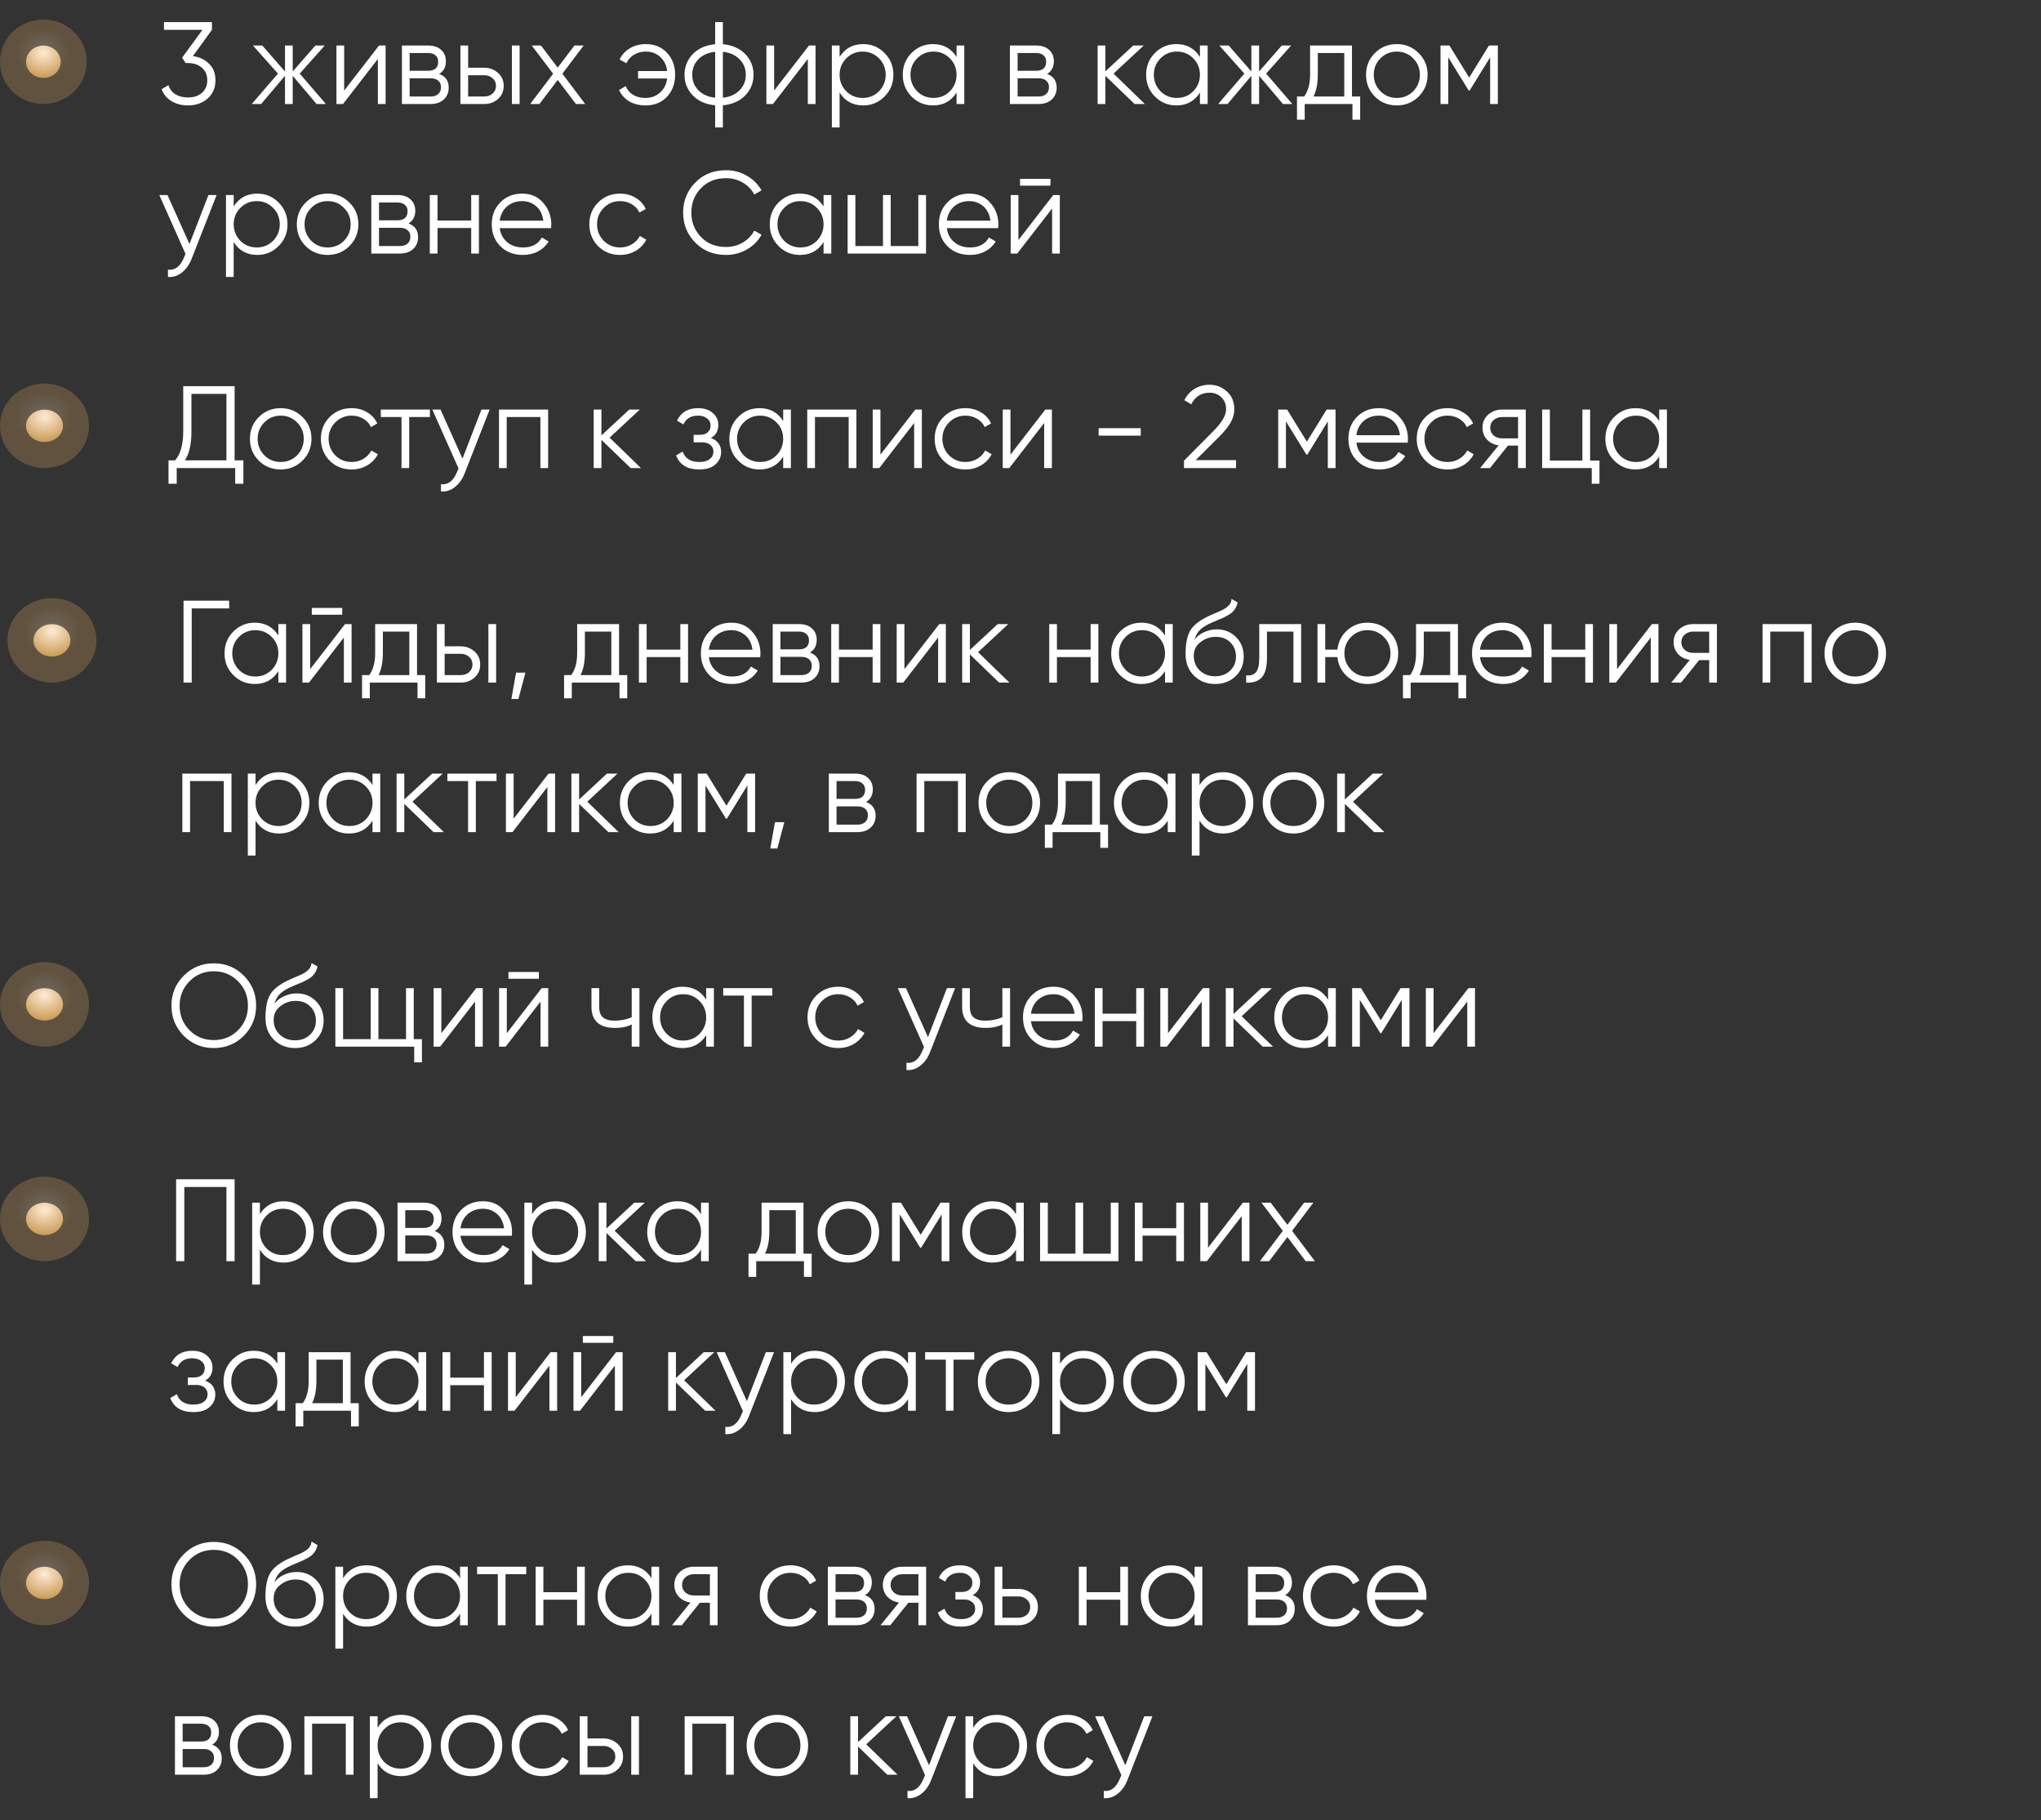 <?xml version="1.0" encoding="UTF-8"?> <svg xmlns="http://www.w3.org/2000/svg" width="314" height="280" viewBox="0 0 314 280" fill="none"><rect x="0" y="0" width="314" height="280" fill="#333333" stroke="none"/> <path d="M32.607 4.588L29.673 8.638C30.669 8.758 31.497 9.148 32.157 9.808C32.817 10.432 33.147 11.278 33.147 12.346C33.147 13.534 32.733 14.482 31.905 15.19C31.101 15.874 30.105 16.216 28.917 16.216C27.969 16.216 27.129 16 26.397 15.568C25.665 15.124 25.155 14.506 24.867 13.714L25.911 13.102C26.115 13.714 26.475 14.182 26.991 14.506C27.519 14.83 28.161 14.992 28.917 14.992C29.805 14.992 30.519 14.758 31.059 14.29C31.611 13.81 31.887 13.162 31.887 12.346C31.887 11.53 31.611 10.888 31.059 10.42C30.519 9.94 29.805 9.7 28.917 9.7V9.682L28.899 9.7H28.557L28.017 8.872L31.149 4.588H25.227V3.4H32.607V4.588ZM46.112 11.32L50.144 16H48.704L45.032 11.662V16H43.844V11.662L40.172 16H38.732L42.764 11.32L38.912 7H40.352L43.844 10.996V7H45.032V10.996L48.524 7H49.964L46.112 11.32ZM52.949 13.93L58.313 7H59.321V16H58.133V9.07L52.769 16H51.761V7H52.949V13.93ZM67.557 11.374C68.541 11.734 69.033 12.436 69.033 13.48C69.033 14.224 68.781 14.83 68.277 15.298C67.785 15.766 67.095 16 66.207 16H61.833V7H65.847C66.711 7 67.383 7.222 67.863 7.666C68.355 8.11 68.601 8.692 68.601 9.412C68.601 10.312 68.253 10.966 67.557 11.374ZM65.847 8.152H63.021V10.888H65.847C66.891 10.888 67.413 10.42 67.413 9.484C67.413 9.064 67.275 8.74 66.999 8.512C66.735 8.272 66.351 8.152 65.847 8.152ZM63.021 14.848H66.207C66.735 14.848 67.137 14.722 67.413 14.47C67.701 14.218 67.845 13.864 67.845 13.408C67.845 12.976 67.701 12.64 67.413 12.4C67.137 12.16 66.735 12.04 66.207 12.04H63.021V14.848ZM72.021 10.42H74.487C75.315 10.42 76.023 10.684 76.611 11.212C77.199 11.728 77.493 12.394 77.493 13.21C77.493 14.038 77.199 14.71 76.611 15.226C76.047 15.742 75.339 16 74.487 16H70.833V7H72.021V10.42ZM78.753 16V7H79.941V16H78.753ZM72.021 14.848H74.487C75.003 14.848 75.435 14.698 75.783 14.398C76.131 14.086 76.305 13.69 76.305 13.21C76.305 12.73 76.131 12.34 75.783 12.04C75.435 11.728 75.003 11.572 74.487 11.572H72.021V14.848ZM86.52 11.338L90.03 16H88.608L85.8 12.292L82.992 16H81.57L85.098 11.338L81.804 7H83.226L85.8 10.402L88.374 7H89.796L86.52 11.338ZM99.35 6.784C100.706 6.784 101.798 7.234 102.626 8.134C103.454 9.022 103.868 10.144 103.868 11.5C103.868 12.868 103.448 13.996 102.608 14.884C101.78 15.772 100.682 16.216 99.314 16.216C98.354 16.216 97.514 16.006 96.794 15.586C96.086 15.154 95.57 14.572 95.246 13.84L96.272 13.246C96.488 13.81 96.86 14.254 97.388 14.578C97.916 14.902 98.558 15.064 99.314 15.064C100.202 15.064 100.946 14.788 101.546 14.236C102.158 13.684 102.524 12.964 102.644 12.076H98.162V10.924H102.644C102.536 10.036 102.182 9.316 101.582 8.764C100.982 8.212 100.238 7.936 99.35 7.936C98.666 7.936 98.06 8.098 97.532 8.422C97.004 8.746 96.614 9.184 96.362 9.736L95.318 9.142C95.678 8.41 96.212 7.834 96.92 7.414C97.64 6.994 98.45 6.784 99.35 6.784ZM111.213 16.198V19.6H110.025V16.198C108.597 16.066 107.457 15.568 106.605 14.704C105.741 13.816 105.309 12.748 105.309 11.5C105.309 10.252 105.741 9.184 106.605 8.296C107.457 7.432 108.597 6.934 110.025 6.802V3.4H111.213V6.802C112.641 6.934 113.781 7.432 114.633 8.296C115.497 9.184 115.929 10.252 115.929 11.5C115.929 12.748 115.497 13.816 114.633 14.704C113.781 15.568 112.641 16.066 111.213 16.198ZM110.025 15.028V7.972C108.957 8.08 108.099 8.458 107.451 9.106C106.815 9.754 106.497 10.552 106.497 11.5C106.497 12.448 106.815 13.246 107.451 13.894C108.099 14.542 108.957 14.92 110.025 15.028ZM111.213 7.972V15.028C112.281 14.92 113.133 14.542 113.769 13.894C114.417 13.246 114.741 12.448 114.741 11.5C114.741 10.552 114.417 9.754 113.769 9.106C113.133 8.458 112.281 8.08 111.213 7.972ZM119.096 13.93L124.46 7H125.468V16H124.28V9.07L118.916 16H117.908V7H119.096V13.93ZM132.804 6.784C134.088 6.784 135.18 7.24 136.08 8.152C136.992 9.064 137.448 10.18 137.448 11.5C137.448 12.82 136.992 13.936 136.08 14.848C135.18 15.76 134.088 16.216 132.804 16.216C131.208 16.216 129.996 15.556 129.168 14.236V19.6H127.98V7H129.168V8.764C129.996 7.444 131.208 6.784 132.804 6.784ZM130.194 14.038C130.878 14.722 131.718 15.064 132.714 15.064C133.71 15.064 134.55 14.722 135.234 14.038C135.918 13.33 136.26 12.484 136.26 11.5C136.26 10.504 135.918 9.664 135.234 8.98C134.55 8.284 133.71 7.936 132.714 7.936C131.718 7.936 130.878 8.284 130.194 8.98C129.51 9.664 129.168 10.504 129.168 11.5C129.168 12.484 129.51 13.33 130.194 14.038ZM147.163 8.764V7H148.351V16H147.163V14.236C146.335 15.556 145.123 16.216 143.527 16.216C142.243 16.216 141.145 15.76 140.233 14.848C139.333 13.936 138.883 12.82 138.883 11.5C138.883 10.18 139.333 9.064 140.233 8.152C141.145 7.24 142.243 6.784 143.527 6.784C145.123 6.784 146.335 7.444 147.163 8.764ZM141.097 14.038C141.781 14.722 142.621 15.064 143.617 15.064C144.613 15.064 145.453 14.722 146.137 14.038C146.821 13.33 147.163 12.484 147.163 11.5C147.163 10.504 146.821 9.664 146.137 8.98C145.453 8.284 144.613 7.936 143.617 7.936C142.621 7.936 141.781 8.284 141.097 8.98C140.413 9.664 140.071 10.504 140.071 11.5C140.071 12.484 140.413 13.33 141.097 14.038ZM161.091 11.374C162.075 11.734 162.567 12.436 162.567 13.48C162.567 14.224 162.315 14.83 161.811 15.298C161.319 15.766 160.629 16 159.741 16H155.367V7H159.381C160.245 7 160.917 7.222 161.397 7.666C161.889 8.11 162.135 8.692 162.135 9.412C162.135 10.312 161.787 10.966 161.091 11.374ZM159.381 8.152H156.555V10.888H159.381C160.425 10.888 160.947 10.42 160.947 9.484C160.947 9.064 160.809 8.74 160.533 8.512C160.269 8.272 159.885 8.152 159.381 8.152ZM156.555 14.848H159.741C160.269 14.848 160.671 14.722 160.947 14.47C161.235 14.218 161.379 13.864 161.379 13.408C161.379 12.976 161.235 12.64 160.947 12.4C160.671 12.16 160.269 12.04 159.741 12.04H156.555V14.848ZM171.315 11.32L176.139 16H174.555L170.055 11.662V16H168.867V7H170.055V10.978L174.339 7H175.959L171.315 11.32ZM184.605 8.764V7H185.793V16H184.605V14.236C183.777 15.556 182.565 16.216 180.969 16.216C179.685 16.216 178.587 15.76 177.675 14.848C176.775 13.936 176.325 12.82 176.325 11.5C176.325 10.18 176.775 9.064 177.675 8.152C178.587 7.24 179.685 6.784 180.969 6.784C182.565 6.784 183.777 7.444 184.605 8.764ZM178.539 14.038C179.223 14.722 180.063 15.064 181.059 15.064C182.055 15.064 182.895 14.722 183.579 14.038C184.263 13.33 184.605 12.484 184.605 11.5C184.605 10.504 184.263 9.664 183.579 8.98C182.895 8.284 182.055 7.936 181.059 7.936C180.063 7.936 179.223 8.284 178.539 8.98C177.855 9.664 177.513 10.504 177.513 11.5C177.513 12.484 177.855 13.33 178.539 14.038ZM194.788 11.32L198.82 16H197.38L193.708 11.662V16H192.52V11.662L188.848 16H187.408L191.44 11.32L187.588 7H189.028L192.52 10.996V7H193.708V10.996L197.2 7H198.64L194.788 11.32ZM207.997 7V14.848H209.257V18.412H208.069V16H200.725V18.412H199.537V14.848H200.635C201.247 14.032 201.553 12.898 201.553 11.446V7H207.997ZM202.075 14.848H206.809V8.152H202.741V11.446C202.741 12.838 202.519 13.972 202.075 14.848ZM218.244 14.866C217.32 15.766 216.204 16.216 214.896 16.216C213.564 16.216 212.442 15.766 211.53 14.866C210.618 13.954 210.162 12.832 210.162 11.5C210.162 10.168 210.618 9.052 211.53 8.152C212.442 7.24 213.564 6.784 214.896 6.784C216.216 6.784 217.332 7.24 218.244 8.152C219.168 9.052 219.63 10.168 219.63 11.5C219.63 12.82 219.168 13.942 218.244 14.866ZM212.376 14.038C213.06 14.722 213.9 15.064 214.896 15.064C215.892 15.064 216.732 14.722 217.416 14.038C218.1 13.33 218.442 12.484 218.442 11.5C218.442 10.504 218.1 9.664 217.416 8.98C216.732 8.284 215.892 7.936 214.896 7.936C213.9 7.936 213.06 8.284 212.376 8.98C211.692 9.664 211.35 10.504 211.35 11.5C211.35 12.484 211.692 13.33 212.376 14.038ZM229.07 7H230.438V16H229.25V8.818L226.1 13.93H225.956L222.806 8.818V16H221.618V7H222.986L226.028 11.932L229.07 7ZM29.151 37.542L32.067 30H33.327L29.475 39.828C29.115 40.74 28.611 41.442 27.963 41.934C27.327 42.438 26.619 42.66 25.839 42.6V41.484C26.919 41.616 27.741 40.992 28.305 39.612L28.539 39.054L24.507 30H25.767L29.151 37.542ZM39.587 29.784C40.871 29.784 41.963 30.24 42.863 31.152C43.775 32.064 44.231 33.18 44.231 34.5C44.231 35.82 43.775 36.936 42.863 37.848C41.963 38.76 40.871 39.216 39.587 39.216C37.991 39.216 36.779 38.556 35.951 37.236V42.6H34.763V30H35.951V31.764C36.779 30.444 37.991 29.784 39.587 29.784ZM36.977 37.038C37.661 37.722 38.501 38.064 39.497 38.064C40.493 38.064 41.333 37.722 42.017 37.038C42.701 36.33 43.043 35.484 43.043 34.5C43.043 33.504 42.701 32.664 42.017 31.98C41.333 31.284 40.493 30.936 39.497 30.936C38.501 30.936 37.661 31.284 36.977 31.98C36.293 32.664 35.951 33.504 35.951 34.5C35.951 35.484 36.293 36.33 36.977 37.038ZM53.748 37.866C52.824 38.766 51.708 39.216 50.4 39.216C49.068 39.216 47.946 38.766 47.034 37.866C46.122 36.954 45.666 35.832 45.666 34.5C45.666 33.168 46.122 32.052 47.034 31.152C47.946 30.24 49.068 29.784 50.4 29.784C51.72 29.784 52.836 30.24 53.748 31.152C54.672 32.052 55.134 33.168 55.134 34.5C55.134 35.82 54.672 36.942 53.748 37.866ZM47.88 37.038C48.564 37.722 49.404 38.064 50.4 38.064C51.396 38.064 52.236 37.722 52.92 37.038C53.604 36.33 53.946 35.484 53.946 34.5C53.946 33.504 53.604 32.664 52.92 31.98C52.236 31.284 51.396 30.936 50.4 30.936C49.404 30.936 48.564 31.284 47.88 31.98C47.196 32.664 46.854 33.504 46.854 34.5C46.854 35.484 47.196 36.33 47.88 37.038ZM62.846 34.374C63.83 34.734 64.322 35.436 64.322 36.48C64.322 37.224 64.07 37.83 63.566 38.298C63.074 38.766 62.384 39 61.496 39H57.122V30H61.136C62 30 62.672 30.222 63.152 30.666C63.644 31.11 63.89 31.692 63.89 32.412C63.89 33.312 63.542 33.966 62.846 34.374ZM61.136 31.152H58.31V33.888H61.136C62.18 33.888 62.702 33.42 62.702 32.484C62.702 32.064 62.564 31.74 62.288 31.512C62.024 31.272 61.64 31.152 61.136 31.152ZM58.31 37.848H61.496C62.024 37.848 62.426 37.722 62.702 37.47C62.99 37.218 63.134 36.864 63.134 36.408C63.134 35.976 62.99 35.64 62.702 35.4C62.426 35.16 62.024 35.04 61.496 35.04H58.31V37.848ZM72.494 33.924V30H73.682V39H72.494V35.076H67.31V39H66.122V30H67.31V33.924H72.494ZM80.353 29.784C81.697 29.784 82.771 30.258 83.575 31.206C84.403 32.142 84.817 33.252 84.817 34.536C84.817 34.596 84.805 34.782 84.781 35.094H76.879C76.999 35.994 77.383 36.714 78.031 37.254C78.679 37.794 79.489 38.064 80.461 38.064C81.829 38.064 82.795 37.554 83.359 36.534L84.403 37.146C84.007 37.794 83.461 38.304 82.765 38.676C82.081 39.036 81.307 39.216 80.443 39.216C79.027 39.216 77.875 38.772 76.987 37.884C76.099 36.996 75.655 35.868 75.655 34.5C75.655 33.144 76.093 32.022 76.969 31.134C77.845 30.234 78.973 29.784 80.353 29.784ZM80.353 30.936C79.417 30.936 78.631 31.212 77.995 31.764C77.371 32.316 76.999 33.042 76.879 33.942H83.593C83.461 32.982 83.095 32.244 82.495 31.728C81.871 31.2 81.157 30.936 80.353 30.936ZM95.4 39.216C94.044 39.216 92.916 38.766 92.016 37.866C91.116 36.942 90.666 35.82 90.666 34.5C90.666 33.168 91.116 32.052 92.016 31.152C92.916 30.24 94.044 29.784 95.4 29.784C96.288 29.784 97.086 30 97.794 30.432C98.502 30.852 99.018 31.422 99.342 32.142L98.37 32.7C98.13 32.16 97.74 31.734 97.2 31.422C96.672 31.098 96.072 30.936 95.4 30.936C94.404 30.936 93.564 31.284 92.88 31.98C92.196 32.664 91.854 33.504 91.854 34.5C91.854 35.484 92.196 36.33 92.88 37.038C93.564 37.722 94.404 38.064 95.4 38.064C96.06 38.064 96.654 37.908 97.182 37.596C97.722 37.284 98.142 36.852 98.442 36.3L99.432 36.876C99.06 37.596 98.514 38.166 97.794 38.586C97.074 39.006 96.276 39.216 95.4 39.216ZM111.704 39.216C109.784 39.216 108.206 38.586 106.97 37.326C105.722 36.054 105.098 34.512 105.098 32.7C105.098 30.888 105.722 29.346 106.97 28.074C108.206 26.814 109.784 26.184 111.704 26.184C112.856 26.184 113.918 26.466 114.89 27.03C115.862 27.582 116.618 28.332 117.158 29.28L116.042 29.928C115.646 29.16 115.058 28.548 114.278 28.092C113.498 27.636 112.64 27.408 111.704 27.408C110.12 27.408 108.836 27.918 107.852 28.938C106.856 29.97 106.358 31.224 106.358 32.7C106.358 34.176 106.856 35.43 107.852 36.462C108.836 37.482 110.12 37.992 111.704 37.992C112.64 37.992 113.498 37.764 114.278 37.308C115.058 36.852 115.646 36.24 116.042 35.472L117.158 36.102C116.642 37.05 115.892 37.806 114.908 38.37C113.924 38.934 112.856 39.216 111.704 39.216ZM126.702 31.764V30H127.89V39H126.702V37.236C125.874 38.556 124.662 39.216 123.066 39.216C121.782 39.216 120.684 38.76 119.772 37.848C118.872 36.936 118.422 35.82 118.422 34.5C118.422 33.18 118.872 32.064 119.772 31.152C120.684 30.24 121.782 29.784 123.066 29.784C124.662 29.784 125.874 30.444 126.702 31.764ZM120.636 37.038C121.32 37.722 122.16 38.064 123.156 38.064C124.152 38.064 124.992 37.722 125.676 37.038C126.36 36.33 126.702 35.484 126.702 34.5C126.702 33.504 126.36 32.664 125.676 31.98C124.992 31.284 124.152 30.936 123.156 30.936C122.16 30.936 121.32 31.284 120.636 31.98C119.952 32.664 119.61 33.504 119.61 34.5C119.61 35.484 119.952 36.33 120.636 37.038ZM141.278 37.848V30H142.466V39H130.406V30H131.594V37.848H135.842V30H137.03V37.848H141.278ZM149.136 29.784C150.48 29.784 151.554 30.258 152.358 31.206C153.186 32.142 153.6 33.252 153.6 34.536C153.6 34.596 153.588 34.782 153.564 35.094H145.662C145.782 35.994 146.166 36.714 146.814 37.254C147.462 37.794 148.272 38.064 149.244 38.064C150.612 38.064 151.578 37.554 152.142 36.534L153.186 37.146C152.79 37.794 152.244 38.304 151.548 38.676C150.864 39.036 150.09 39.216 149.226 39.216C147.81 39.216 146.658 38.772 145.77 37.884C144.882 36.996 144.438 35.868 144.438 34.5C144.438 33.144 144.876 32.022 145.752 31.134C146.628 30.234 147.756 29.784 149.136 29.784ZM149.136 30.936C148.2 30.936 147.414 31.212 146.778 31.764C146.154 32.316 145.782 33.042 145.662 33.942H152.376C152.244 32.982 151.878 32.244 151.278 31.728C150.654 31.2 149.94 30.936 149.136 30.936ZM161.61 28.56H156.93V27.516H161.61V28.56ZM156.678 36.93L162.042 30H163.05V39H161.862V32.07L156.498 39H155.49V30H156.678V36.93Z" fill="white"></path> <ellipse cx="6.675" cy="9.5" rx="2.675" ry="2.5" fill="url(#paint0_radial_2382_291)"></ellipse> <path d="M6.675 14C9.127 14 11.349 12.11 11.349 9.5C11.349 6.89 9.127 5 6.675 5C4.222 5 2 6.89 2 9.5C2 12.11 4.222 14 6.675 14Z" stroke="url(#paint1_radial_2382_291)" stroke-opacity="0.3" stroke-width="4"></path> <path d="M36.094 59.4V70.812H37.444V74.412H36.184V72H27.184V74.412H25.924V70.812H26.95C27.778 69.84 28.192 68.34 28.192 66.312V59.4H36.094ZM28.444 70.812H34.834V60.588H29.452V66.348C29.452 68.328 29.116 69.816 28.444 70.812ZM46.533 70.866C45.609 71.766 44.493 72.216 43.185 72.216C41.853 72.216 40.731 71.766 39.819 70.866C38.907 69.954 38.451 68.832 38.451 67.5C38.451 66.168 38.907 65.052 39.819 64.152C40.731 63.24 41.853 62.784 43.185 62.784C44.505 62.784 45.621 63.24 46.533 64.152C47.457 65.052 47.919 66.168 47.919 67.5C47.919 68.82 47.457 69.942 46.533 70.866ZM40.665 70.038C41.349 70.722 42.189 71.064 43.185 71.064C44.181 71.064 45.021 70.722 45.705 70.038C46.389 69.33 46.731 68.484 46.731 67.5C46.731 66.504 46.389 65.664 45.705 64.98C45.021 64.284 44.181 63.936 43.185 63.936C42.189 63.936 41.349 64.284 40.665 64.98C39.981 65.664 39.639 66.504 39.639 67.5C39.639 68.484 39.981 69.33 40.665 70.038ZM54.101 72.216C52.745 72.216 51.617 71.766 50.717 70.866C49.817 69.942 49.367 68.82 49.367 67.5C49.367 66.168 49.817 65.052 50.717 64.152C51.617 63.24 52.745 62.784 54.101 62.784C54.989 62.784 55.787 63 56.495 63.432C57.203 63.852 57.719 64.422 58.043 65.142L57.071 65.7C56.831 65.16 56.441 64.734 55.901 64.422C55.373 64.098 54.773 63.936 54.101 63.936C53.105 63.936 52.265 64.284 51.581 64.98C50.897 65.664 50.555 66.504 50.555 67.5C50.555 68.484 50.897 69.33 51.581 70.038C52.265 70.722 53.105 71.064 54.101 71.064C54.761 71.064 55.355 70.908 55.883 70.596C56.423 70.284 56.843 69.852 57.143 69.3L58.133 69.876C57.761 70.596 57.215 71.166 56.495 71.586C55.775 72.006 54.977 72.216 54.101 72.216ZM58.583 63H66.142V64.152H62.956V72H61.769V64.152H58.583V63ZM71.154 70.542L74.07 63H75.33L71.478 72.828C71.118 73.74 70.614 74.442 69.966 74.934C69.33 75.438 68.622 75.66 67.842 75.6V74.484C68.922 74.616 69.744 73.992 70.308 72.612L70.542 72.054L66.51 63H67.77L71.154 70.542ZM76.766 63H84.326V72H83.138V64.152H77.954V72H76.766V63ZM93.786 67.32L98.61 72H97.026L92.526 67.662V72H91.338V63H92.526V66.978L96.81 63H98.43L93.786 67.32ZM109.377 67.374C110.421 67.77 110.943 68.49 110.943 69.534C110.943 70.29 110.649 70.926 110.061 71.442C109.497 71.958 108.669 72.216 107.577 72.216C105.753 72.216 104.565 71.496 104.013 70.056L105.021 69.462C105.405 70.53 106.257 71.064 107.577 71.064C108.261 71.064 108.795 70.92 109.179 70.632C109.563 70.332 109.755 69.942 109.755 69.462C109.755 69.03 109.599 68.688 109.287 68.436C108.975 68.172 108.555 68.04 108.027 68.04H106.713V66.888H107.667C108.183 66.888 108.585 66.762 108.873 66.51C109.173 66.246 109.323 65.886 109.323 65.43C109.323 64.998 109.143 64.644 108.783 64.368C108.435 64.08 107.973 63.936 107.397 63.936C106.281 63.936 105.531 64.386 105.147 65.286L104.157 64.71C104.757 63.426 105.837 62.784 107.397 62.784C108.357 62.784 109.113 63.036 109.665 63.54C110.229 64.032 110.511 64.638 110.511 65.358C110.511 66.282 110.133 66.954 109.377 67.374ZM120.488 64.764V63H121.676V72H120.488V70.236C119.66 71.556 118.448 72.216 116.852 72.216C115.568 72.216 114.47 71.76 113.558 70.848C112.658 69.936 112.208 68.82 112.208 67.5C112.208 66.18 112.658 65.064 113.558 64.152C114.47 63.24 115.568 62.784 116.852 62.784C118.448 62.784 119.66 63.444 120.488 64.764ZM114.422 70.038C115.106 70.722 115.946 71.064 116.942 71.064C117.938 71.064 118.778 70.722 119.462 70.038C120.146 69.33 120.488 68.484 120.488 67.5C120.488 66.504 120.146 65.664 119.462 64.98C118.778 64.284 117.938 63.936 116.942 63.936C115.946 63.936 115.106 64.284 114.422 64.98C113.738 65.664 113.396 66.504 113.396 67.5C113.396 68.484 113.738 69.33 114.422 70.038ZM124.192 63H131.752V72H130.564V64.152H125.38V72H124.192V63ZM135.452 69.93L140.816 63H141.824V72H140.636V65.07L135.272 72H134.264V63H135.452V69.93ZM148.53 72.216C147.174 72.216 146.046 71.766 145.146 70.866C144.246 69.942 143.796 68.82 143.796 67.5C143.796 66.168 144.246 65.052 145.146 64.152C146.046 63.24 147.174 62.784 148.53 62.784C149.418 62.784 150.216 63 150.924 63.432C151.632 63.852 152.148 64.422 152.472 65.142L151.5 65.7C151.26 65.16 150.87 64.734 150.33 64.422C149.802 64.098 149.202 63.936 148.53 63.936C147.534 63.936 146.694 64.284 146.01 64.98C145.326 65.664 144.984 66.504 144.984 67.5C144.984 68.484 145.326 69.33 146.01 70.038C146.694 70.722 147.534 71.064 148.53 71.064C149.19 71.064 149.784 70.908 150.312 70.596C150.852 70.284 151.272 69.852 151.572 69.3L152.562 69.876C152.19 70.596 151.644 71.166 150.924 71.586C150.204 72.006 149.406 72.216 148.53 72.216ZM155.456 69.93L160.82 63H161.828V72H160.64V65.07L155.276 72H154.268V63H155.456V69.93ZM175.5 67.014H169.02V65.862H175.5V67.014ZM190.162 72H182.152V70.866L186.688 66.294C187.984 64.998 188.632 63.888 188.632 62.964C188.632 62.184 188.386 61.566 187.894 61.11C187.414 60.642 186.814 60.408 186.094 60.408C184.81 60.408 183.868 61.002 183.268 62.19L182.206 61.56C182.59 60.792 183.124 60.204 183.808 59.796C184.492 59.388 185.254 59.184 186.094 59.184C187.102 59.184 187.984 59.526 188.74 60.21C189.508 60.87 189.892 61.788 189.892 62.964C189.892 63.66 189.7 64.344 189.316 65.016C188.932 65.676 188.344 66.402 187.552 67.194L183.952 70.776H190.162V72ZM204.101 63H205.469V72H204.281V64.818L201.131 69.93H200.987L197.837 64.818V72H196.649V63H198.017L201.059 67.932L204.101 63ZM212.145 62.784C213.489 62.784 214.563 63.258 215.367 64.206C216.195 65.142 216.609 66.252 216.609 67.536C216.609 67.596 216.597 67.782 216.573 68.094H208.671C208.791 68.994 209.175 69.714 209.823 70.254C210.471 70.794 211.281 71.064 212.253 71.064C213.621 71.064 214.587 70.554 215.151 69.534L216.195 70.146C215.799 70.794 215.253 71.304 214.557 71.676C213.873 72.036 213.099 72.216 212.235 72.216C210.819 72.216 209.667 71.772 208.779 70.884C207.891 69.996 207.447 68.868 207.447 67.5C207.447 66.144 207.885 65.022 208.761 64.134C209.637 63.234 210.765 62.784 212.145 62.784ZM212.145 63.936C211.209 63.936 210.423 64.212 209.787 64.764C209.163 65.316 208.791 66.042 208.671 66.942H215.385C215.253 65.982 214.887 65.244 214.287 64.728C213.663 64.2 212.949 63.936 212.145 63.936ZM222.692 72.216C221.336 72.216 220.208 71.766 219.308 70.866C218.408 69.942 217.958 68.82 217.958 67.5C217.958 66.168 218.408 65.052 219.308 64.152C220.208 63.24 221.336 62.784 222.692 62.784C223.58 62.784 224.378 63 225.086 63.432C225.794 63.852 226.31 64.422 226.634 65.142L225.662 65.7C225.422 65.16 225.032 64.734 224.492 64.422C223.964 64.098 223.364 63.936 222.692 63.936C221.696 63.936 220.856 64.284 220.172 64.98C219.488 65.664 219.146 66.504 219.146 67.5C219.146 68.484 219.488 69.33 220.172 70.038C220.856 70.722 221.696 71.064 222.692 71.064C223.352 71.064 223.946 70.908 224.474 70.596C225.014 70.284 225.434 69.852 225.734 69.3L226.724 69.876C226.352 70.596 225.806 71.166 225.086 71.586C224.366 72.006 223.568 72.216 222.692 72.216ZM231.08 63H234.734V72H233.546V68.544H231.998L229.226 72H227.714L230.558 68.508C229.826 68.4 229.226 68.1 228.758 67.608C228.302 67.104 228.074 66.498 228.074 65.79C228.074 64.986 228.362 64.32 228.938 63.792C229.538 63.264 230.252 63 231.08 63ZM231.08 67.428H233.546V64.152H231.08C230.564 64.152 230.132 64.308 229.784 64.62C229.436 64.92 229.262 65.31 229.262 65.79C229.262 66.27 229.436 66.666 229.784 66.978C230.132 67.278 230.564 67.428 231.08 67.428ZM244.634 63V70.848H246.074V74.412H244.886V72H237.254V63H238.442V70.848H243.446V63H244.634ZM255.26 64.764V63H256.448V72H255.26V70.236C254.432 71.556 253.22 72.216 251.624 72.216C250.34 72.216 249.242 71.76 248.33 70.848C247.43 69.936 246.98 68.82 246.98 67.5C246.98 66.18 247.43 65.064 248.33 64.152C249.242 63.24 250.34 62.784 251.624 62.784C253.22 62.784 254.432 63.444 255.26 64.764ZM249.194 70.038C249.878 70.722 250.718 71.064 251.714 71.064C252.71 71.064 253.55 70.722 254.234 70.038C254.918 69.33 255.26 68.484 255.26 67.5C255.26 66.504 254.918 65.664 254.234 64.98C253.55 64.284 252.71 63.936 251.714 63.936C250.718 63.936 249.878 64.284 249.194 64.98C248.51 65.664 248.168 66.504 248.168 67.5C248.168 68.484 248.51 69.33 249.194 70.038Z" fill="white"></path> <ellipse cx="6.849" cy="65.5" rx="2.849" ry="2.5" fill="url(#paint2_radial_2382_291)"></ellipse> <path d="M6.849 70C9.274 70 11.698 68.223 11.698 65.5C11.698 62.777 9.274 61 6.849 61C4.425 61 2 62.777 2 65.5C2 68.223 4.425 70 6.849 70Z" stroke="url(#paint3_radial_2382_291)" stroke-opacity="0.3" stroke-width="4"></path> <path d="M28.234 92.4H35.254V93.588H29.494V105H28.234V92.4ZM42.825 97.764V96H44.013V105H42.825V103.236C41.997 104.556 40.785 105.216 39.189 105.216C37.905 105.216 36.807 104.76 35.895 103.848C34.995 102.936 34.545 101.82 34.545 100.5C34.545 99.18 34.995 98.064 35.895 97.152C36.807 96.24 37.905 95.784 39.189 95.784C40.785 95.784 41.997 96.444 42.825 97.764ZM36.759 103.038C37.443 103.722 38.283 104.064 39.279 104.064C40.275 104.064 41.115 103.722 41.799 103.038C42.483 102.33 42.825 101.484 42.825 100.5C42.825 99.504 42.483 98.664 41.799 97.98C41.115 97.284 40.275 96.936 39.279 96.936C38.283 96.936 37.443 97.284 36.759 97.98C36.075 98.664 35.733 99.504 35.733 100.5C35.733 101.484 36.075 102.33 36.759 103.038ZM52.649 94.56H47.969V93.516H52.649V94.56ZM47.717 102.93L53.081 96H54.089V105H52.901V98.07L47.537 105H46.529V96H47.717V102.93ZM64.161 96V103.848H65.421V107.412H64.233V105H56.889V107.412H55.701V103.848H56.799C57.411 103.032 57.717 101.898 57.717 100.446V96H64.161ZM58.239 103.848H62.973V97.152H58.905V100.446C58.905 101.838 58.683 102.972 58.239 103.848ZM68.406 99.42H70.872C71.7 99.42 72.408 99.684 72.996 100.212C73.584 100.728 73.878 101.394 73.878 102.21C73.878 103.038 73.584 103.71 72.996 104.226C72.432 104.742 71.724 105 70.872 105H67.218V96H68.406V99.42ZM75.138 105V96H76.326V105H75.138ZM68.406 103.848H70.872C71.388 103.848 71.82 103.698 72.168 103.398C72.516 103.086 72.69 102.69 72.69 102.21C72.69 101.73 72.516 101.34 72.168 101.04C71.82 100.728 71.388 100.572 70.872 100.572H68.406V103.848ZM79.395 103.47H80.835L79.755 107.52H78.675L79.395 103.47ZM95.239 96V103.848H96.499V107.412H95.311V105H87.967V107.412H86.779V103.848H87.877C88.489 103.032 88.795 101.898 88.795 100.446V96H95.239ZM89.317 103.848H94.051V97.152H89.983V100.446C89.983 101.838 89.761 102.972 89.317 103.848ZM104.668 99.924V96H105.856V105H104.668V101.076H99.484V105H98.296V96H99.484V99.924H104.668ZM112.527 95.784C113.871 95.784 114.945 96.258 115.749 97.206C116.577 98.142 116.991 99.252 116.991 100.536C116.991 100.596 116.979 100.782 116.955 101.094H109.053C109.173 101.994 109.557 102.714 110.205 103.254C110.853 103.794 111.663 104.064 112.635 104.064C114.003 104.064 114.969 103.554 115.533 102.534L116.577 103.146C116.181 103.794 115.635 104.304 114.939 104.676C114.255 105.036 113.481 105.216 112.617 105.216C111.201 105.216 110.049 104.772 109.161 103.884C108.273 102.996 107.829 101.868 107.829 100.5C107.829 99.144 108.267 98.022 109.143 97.134C110.019 96.234 111.147 95.784 112.527 95.784ZM112.527 96.936C111.591 96.936 110.805 97.212 110.169 97.764C109.545 98.316 109.173 99.042 109.053 99.942H115.767C115.635 98.982 115.269 98.244 114.669 97.728C114.045 97.2 113.331 96.936 112.527 96.936ZM124.604 100.374C125.588 100.734 126.08 101.436 126.08 102.48C126.08 103.224 125.828 103.83 125.324 104.298C124.832 104.766 124.142 105 123.254 105H118.88V96H122.894C123.758 96 124.43 96.222 124.91 96.666C125.402 97.11 125.648 97.692 125.648 98.412C125.648 99.312 125.3 99.966 124.604 100.374ZM122.894 97.152H120.068V99.888H122.894C123.938 99.888 124.46 99.42 124.46 98.484C124.46 98.064 124.322 97.74 124.046 97.512C123.782 97.272 123.398 97.152 122.894 97.152ZM120.068 103.848H123.254C123.782 103.848 124.184 103.722 124.46 103.47C124.748 103.218 124.892 102.864 124.892 102.408C124.892 101.976 124.748 101.64 124.46 101.4C124.184 101.16 123.782 101.04 123.254 101.04H120.068V103.848ZM134.252 99.924V96H135.44V105H134.252V101.076H129.068V105H127.88V96H129.068V99.924H134.252ZM139.141 102.93L144.505 96H145.513V105H144.325V98.07L138.961 105H137.953V96H139.141V102.93ZM150.473 100.32L155.297 105H153.713L149.213 100.662V105H148.025V96H149.213V99.978L153.497 96H155.117L150.473 100.32ZM167.791 99.924V96H168.979V105H167.791V101.076H162.607V105H161.419V96H162.607V99.924H167.791ZM179.232 97.764V96H180.42V105H179.232V103.236C178.404 104.556 177.192 105.216 175.596 105.216C174.312 105.216 173.214 104.76 172.302 103.848C171.402 102.936 170.952 101.82 170.952 100.5C170.952 99.18 171.402 98.064 172.302 97.152C173.214 96.24 174.312 95.784 175.596 95.784C177.192 95.784 178.404 96.444 179.232 97.764ZM173.166 103.038C173.85 103.722 174.69 104.064 175.686 104.064C176.682 104.064 177.522 103.722 178.206 103.038C178.89 102.33 179.232 101.484 179.232 100.5C179.232 99.504 178.89 98.664 178.206 97.98C177.522 97.284 176.682 96.936 175.686 96.936C174.69 96.936 173.85 97.284 173.166 97.98C172.482 98.664 172.14 99.504 172.14 100.5C172.14 101.484 172.482 102.33 173.166 103.038ZM186.931 105.216C185.647 105.216 184.567 104.79 183.691 103.938C182.827 103.074 182.395 101.958 182.395 100.59C182.395 99.054 182.623 97.878 183.079 97.062C183.535 96.234 184.459 95.484 185.851 94.812C186.295 94.608 186.643 94.452 186.895 94.344C187.315 94.176 187.645 94.032 187.885 93.912C188.929 93.432 189.457 92.838 189.469 92.13L190.405 92.67C190.345 92.97 190.249 93.24 190.117 93.48C189.961 93.744 189.805 93.954 189.649 94.11C189.505 94.266 189.277 94.434 188.965 94.614C188.761 94.734 188.515 94.866 188.227 95.01L187.327 95.388L186.481 95.748C185.653 96.108 185.035 96.486 184.627 96.882C184.231 97.266 183.949 97.77 183.781 98.394C184.165 97.878 184.669 97.488 185.293 97.224C185.917 96.948 186.547 96.81 187.183 96.81C188.383 96.81 189.373 97.206 190.153 97.998C190.945 98.778 191.341 99.78 191.341 101.004C191.341 102.216 190.921 103.224 190.081 104.028C189.253 104.82 188.203 105.216 186.931 105.216ZM184.591 103.146C185.215 103.734 185.995 104.028 186.931 104.028C187.867 104.028 188.635 103.746 189.235 103.182C189.847 102.606 190.153 101.88 190.153 101.004C190.153 100.116 189.865 99.39 189.289 98.826C188.725 98.25 187.969 97.962 187.021 97.962C186.169 97.962 185.395 98.232 184.699 98.772C184.003 99.288 183.655 99.996 183.655 100.896C183.655 101.808 183.967 102.558 184.591 103.146ZM193.732 96H200.176V105H198.988V97.152H194.92V101.166C194.92 102.666 194.632 103.698 194.056 104.262C193.492 104.826 192.712 105.072 191.716 105V103.884C192.412 103.956 192.922 103.788 193.246 103.38C193.57 102.972 193.732 102.234 193.732 101.166V96ZM210.379 95.784C211.699 95.784 212.815 96.24 213.727 97.152C214.651 98.052 215.113 99.168 215.113 100.5C215.113 101.82 214.651 102.942 213.727 103.866C212.803 104.766 211.687 105.216 210.379 105.216C209.179 105.216 208.135 104.826 207.247 104.046C206.371 103.242 205.873 102.252 205.753 101.076H203.881V105H202.693V96H203.881V99.924H205.753C205.885 98.736 206.383 97.752 207.247 96.972C208.123 96.18 209.167 95.784 210.379 95.784ZM207.859 103.038C208.543 103.722 209.383 104.064 210.379 104.064C211.375 104.064 212.215 103.722 212.899 103.038C213.583 102.33 213.925 101.484 213.925 100.5C213.925 99.504 213.583 98.664 212.899 97.98C212.215 97.284 211.375 96.936 210.379 96.936C209.383 96.936 208.543 97.284 207.859 97.98C207.175 98.664 206.833 99.504 206.833 100.5C206.833 101.484 207.175 102.33 207.859 103.038ZM224.298 96V103.848H225.558V107.412H224.37V105H217.026V107.412H215.838V103.848H216.936C217.548 103.032 217.854 101.898 217.854 100.446V96H224.298ZM218.376 103.848H223.11V97.152H219.042V100.446C219.042 101.838 218.82 102.972 218.376 103.848ZM231.161 95.784C232.505 95.784 233.579 96.258 234.383 97.206C235.211 98.142 235.625 99.252 235.625 100.536C235.625 100.596 235.613 100.782 235.589 101.094H227.687C227.807 101.994 228.191 102.714 228.839 103.254C229.487 103.794 230.297 104.064 231.269 104.064C232.637 104.064 233.603 103.554 234.167 102.534L235.211 103.146C234.815 103.794 234.269 104.304 233.573 104.676C232.889 105.036 232.115 105.216 231.251 105.216C229.835 105.216 228.683 104.772 227.795 103.884C226.907 102.996 226.463 101.868 226.463 100.5C226.463 99.144 226.901 98.022 227.777 97.134C228.653 96.234 229.781 95.784 231.161 95.784ZM231.161 96.936C230.225 96.936 229.439 97.212 228.803 97.764C228.179 98.316 227.807 99.042 227.687 99.942H234.401C234.269 98.982 233.903 98.244 233.303 97.728C232.679 97.2 231.965 96.936 231.161 96.936ZM243.887 99.924V96H245.075V105H243.887V101.076H238.703V105H237.515V96H238.703V99.924H243.887ZM248.775 102.93L254.139 96H255.147V105H253.959V98.07L248.595 105H247.587V96H248.775V102.93ZM260.486 96H264.14V105H262.952V101.544H261.404L258.632 105H257.12L259.964 101.508C259.232 101.4 258.632 101.1 258.164 100.608C257.708 100.104 257.48 99.498 257.48 98.79C257.48 97.986 257.768 97.32 258.344 96.792C258.944 96.264 259.658 96 260.486 96ZM260.486 100.428H262.952V97.152H260.486C259.97 97.152 259.538 97.308 259.19 97.62C258.842 97.92 258.668 98.31 258.668 98.79C258.668 99.27 258.842 99.666 259.19 99.978C259.538 100.278 259.97 100.428 260.486 100.428ZM271.16 96H278.72V105H277.532V97.152H272.348V105H271.16V96ZM288.774 103.866C287.85 104.766 286.734 105.216 285.426 105.216C284.094 105.216 282.972 104.766 282.06 103.866C281.148 102.954 280.692 101.832 280.692 100.5C280.692 99.168 281.148 98.052 282.06 97.152C282.972 96.24 284.094 95.784 285.426 95.784C286.746 95.784 287.862 96.24 288.774 97.152C289.698 98.052 290.16 99.168 290.16 100.5C290.16 101.82 289.698 102.942 288.774 103.866ZM282.906 103.038C283.59 103.722 284.43 104.064 285.426 104.064C286.422 104.064 287.262 103.722 287.946 103.038C288.63 102.33 288.972 101.484 288.972 100.5C288.972 99.504 288.63 98.664 287.946 97.98C287.262 97.284 286.422 96.936 285.426 96.936C284.43 96.936 283.59 97.284 282.906 97.98C282.222 98.664 281.88 99.504 281.88 100.5C281.88 101.484 282.222 102.33 282.906 103.038ZM28.054 119H35.614V128H34.426V120.152H29.242V128H28.054V119ZM42.95 118.784C44.234 118.784 45.326 119.24 46.226 120.152C47.138 121.064 47.594 122.18 47.594 123.5C47.594 124.82 47.138 125.936 46.226 126.848C45.326 127.76 44.234 128.216 42.95 128.216C41.354 128.216 40.142 127.556 39.314 126.236V131.6H38.126V119H39.314V120.764C40.142 119.444 41.354 118.784 42.95 118.784ZM40.34 126.038C41.024 126.722 41.864 127.064 42.86 127.064C43.856 127.064 44.696 126.722 45.38 126.038C46.064 125.33 46.406 124.484 46.406 123.5C46.406 122.504 46.064 121.664 45.38 120.98C44.696 120.284 43.856 119.936 42.86 119.936C41.864 119.936 41.024 120.284 40.34 120.98C39.656 121.664 39.314 122.504 39.314 123.5C39.314 124.484 39.656 125.33 40.34 126.038ZM57.31 120.764V119H58.498V128H57.31V126.236C56.482 127.556 55.27 128.216 53.674 128.216C52.39 128.216 51.292 127.76 50.38 126.848C49.48 125.936 49.03 124.82 49.03 123.5C49.03 122.18 49.48 121.064 50.38 120.152C51.292 119.24 52.39 118.784 53.674 118.784C55.27 118.784 56.482 119.444 57.31 120.764ZM51.244 126.038C51.928 126.722 52.768 127.064 53.764 127.064C54.76 127.064 55.6 126.722 56.284 126.038C56.968 125.33 57.31 124.484 57.31 123.5C57.31 122.504 56.968 121.664 56.284 120.98C55.6 120.284 54.76 119.936 53.764 119.936C52.768 119.936 51.928 120.284 51.244 120.98C50.56 121.664 50.218 122.504 50.218 123.5C50.218 124.484 50.56 125.33 51.244 126.038ZM63.461 123.32L68.285 128H66.701L62.201 123.662V128H61.013V119H62.201V122.978L66.485 119H68.105L63.461 123.32ZM68.828 119H76.388V120.152H73.202V128H72.014V120.152H68.828V119ZM79.023 125.93L84.387 119H85.395V128H84.207V121.07L78.843 128H77.835V119H79.023V125.93ZM90.356 123.32L95.18 128H93.596L89.096 123.662V128H87.908V119H89.096V122.978L93.38 119H95L90.356 123.32ZM103.646 120.764V119H104.834V128H103.646V126.236C102.818 127.556 101.606 128.216 100.01 128.216C98.726 128.216 97.628 127.76 96.716 126.848C95.816 125.936 95.366 124.82 95.366 123.5C95.366 122.18 95.816 121.064 96.716 120.152C97.628 119.24 98.726 118.784 100.01 118.784C101.606 118.784 102.818 119.444 103.646 120.764ZM97.58 126.038C98.264 126.722 99.104 127.064 100.1 127.064C101.096 127.064 101.936 126.722 102.62 126.038C103.304 125.33 103.646 124.484 103.646 123.5C103.646 122.504 103.304 121.664 102.62 120.98C101.936 120.284 101.096 119.936 100.1 119.936C99.104 119.936 98.264 120.284 97.58 120.98C96.896 121.664 96.554 122.504 96.554 123.5C96.554 124.484 96.896 125.33 97.58 126.038ZM114.801 119H116.169V128H114.981V120.818L111.831 125.93H111.687L108.537 120.818V128H107.349V119H108.717L111.759 123.932L114.801 119ZM119.227 126.47H120.667L119.587 130.52H118.507L119.227 126.47ZM133.235 123.374C134.219 123.734 134.711 124.436 134.711 125.48C134.711 126.224 134.459 126.83 133.955 127.298C133.463 127.766 132.773 128 131.885 128H127.511V119H131.525C132.389 119 133.061 119.222 133.541 119.666C134.033 120.11 134.279 120.692 134.279 121.412C134.279 122.312 133.931 122.966 133.235 123.374ZM131.525 120.152H128.699V122.888H131.525C132.569 122.888 133.091 122.42 133.091 121.484C133.091 121.064 132.953 120.74 132.677 120.512C132.413 120.272 132.029 120.152 131.525 120.152ZM128.699 126.848H131.885C132.413 126.848 132.815 126.722 133.091 126.47C133.379 126.218 133.523 125.864 133.523 125.408C133.523 124.976 133.379 124.64 133.091 124.4C132.815 124.16 132.413 124.04 131.885 124.04H128.699V126.848ZM141.011 119H148.571V128H147.383V120.152H142.199V128H141.011V119ZM158.625 126.866C157.701 127.766 156.585 128.216 155.277 128.216C153.945 128.216 152.823 127.766 151.911 126.866C150.999 125.954 150.543 124.832 150.543 123.5C150.543 122.168 150.999 121.052 151.911 120.152C152.823 119.24 153.945 118.784 155.277 118.784C156.597 118.784 157.713 119.24 158.625 120.152C159.549 121.052 160.011 122.168 160.011 123.5C160.011 124.82 159.549 125.942 158.625 126.866ZM152.757 126.038C153.441 126.722 154.281 127.064 155.277 127.064C156.273 127.064 157.113 126.722 157.797 126.038C158.481 125.33 158.823 124.484 158.823 123.5C158.823 122.504 158.481 121.664 157.797 120.98C157.113 120.284 156.273 119.936 155.277 119.936C154.281 119.936 153.441 120.284 152.757 120.98C152.073 121.664 151.731 122.504 151.731 123.5C151.731 124.484 152.073 125.33 152.757 126.038ZM169.208 119V126.848H170.468V130.412H169.28V128H161.936V130.412H160.748V126.848H161.846C162.458 126.032 162.764 124.898 162.764 123.446V119H169.208ZM163.286 126.848H168.02V120.152H163.952V123.446C163.952 124.838 163.73 125.972 163.286 126.848ZM179.653 120.764V119H180.841V128H179.653V126.236C178.825 127.556 177.613 128.216 176.017 128.216C174.733 128.216 173.635 127.76 172.723 126.848C171.823 125.936 171.373 124.82 171.373 123.5C171.373 122.18 171.823 121.064 172.723 120.152C173.635 119.24 174.733 118.784 176.017 118.784C177.613 118.784 178.825 119.444 179.653 120.764ZM173.587 126.038C174.271 126.722 175.111 127.064 176.107 127.064C177.103 127.064 177.943 126.722 178.627 126.038C179.311 125.33 179.653 124.484 179.653 123.5C179.653 122.504 179.311 121.664 178.627 120.98C177.943 120.284 177.103 119.936 176.107 119.936C175.111 119.936 174.271 120.284 173.587 120.98C172.903 121.664 172.561 122.504 172.561 123.5C172.561 124.484 172.903 125.33 173.587 126.038ZM188.181 118.784C189.465 118.784 190.557 119.24 191.457 120.152C192.369 121.064 192.825 122.18 192.825 123.5C192.825 124.82 192.369 125.936 191.457 126.848C190.557 127.76 189.465 128.216 188.181 128.216C186.585 128.216 185.373 127.556 184.545 126.236V131.6H183.357V119H184.545V120.764C185.373 119.444 186.585 118.784 188.181 118.784ZM185.571 126.038C186.255 126.722 187.095 127.064 188.091 127.064C189.087 127.064 189.927 126.722 190.611 126.038C191.295 125.33 191.637 124.484 191.637 123.5C191.637 122.504 191.295 121.664 190.611 120.98C189.927 120.284 189.087 119.936 188.091 119.936C187.095 119.936 186.255 120.284 185.571 120.98C184.887 121.664 184.545 122.504 184.545 123.5C184.545 124.484 184.887 125.33 185.571 126.038ZM202.342 126.866C201.418 127.766 200.302 128.216 198.994 128.216C197.662 128.216 196.54 127.766 195.628 126.866C194.716 125.954 194.26 124.832 194.26 123.5C194.26 122.168 194.716 121.052 195.628 120.152C196.54 119.24 197.662 118.784 198.994 118.784C200.314 118.784 201.43 119.24 202.342 120.152C203.266 121.052 203.728 122.168 203.728 123.5C203.728 124.82 203.266 125.942 202.342 126.866ZM196.474 126.038C197.158 126.722 197.998 127.064 198.994 127.064C199.99 127.064 200.83 126.722 201.514 126.038C202.198 125.33 202.54 124.484 202.54 123.5C202.54 122.504 202.198 121.664 201.514 120.98C200.83 120.284 199.99 119.936 198.994 119.936C197.998 119.936 197.158 120.284 196.474 120.98C195.79 121.664 195.448 122.504 195.448 123.5C195.448 124.484 195.79 125.33 196.474 126.038ZM208.164 123.32L212.988 128H211.404L206.904 123.662V128H205.716V119H206.904V122.978L211.188 119H212.808L208.164 123.32Z" fill="white"></path> <ellipse cx="7.989" cy="98.5" rx="2.849" ry="2.5" fill="url(#paint4_radial_2382_291)"></ellipse> <path d="M7.989 103C10.413 103 12.838 101.223 12.838 98.5C12.838 95.777 10.413 94 7.989 94C5.565 94 3.14 95.777 3.14 98.5C3.14 101.223 5.565 103 7.989 103Z" stroke="url(#paint5_radial_2382_291)" stroke-opacity="0.3" stroke-width="4"></path> <path d="M37.516 159.326C36.256 160.586 34.714 161.216 32.89 161.216C31.066 161.216 29.524 160.586 28.264 159.326C27.004 158.042 26.374 156.5 26.374 154.7C26.374 152.888 27.004 151.352 28.264 150.092C29.524 148.82 31.066 148.184 32.89 148.184C34.714 148.184 36.256 148.82 37.516 150.092C38.776 151.352 39.406 152.888 39.406 154.7C39.406 156.5 38.776 158.042 37.516 159.326ZM27.634 154.7C27.634 156.188 28.138 157.442 29.146 158.462C30.154 159.482 31.402 159.992 32.89 159.992C34.378 159.992 35.626 159.482 36.634 158.462C37.642 157.442 38.146 156.188 38.146 154.7C38.146 153.224 37.642 151.976 36.634 150.956C35.626 149.924 34.378 149.408 32.89 149.408C31.402 149.408 30.154 149.924 29.146 150.956C28.138 151.976 27.634 153.224 27.634 154.7ZM45.377 161.216C44.093 161.216 43.013 160.79 42.137 159.938C41.273 159.074 40.841 157.958 40.841 156.59C40.841 155.054 41.069 153.878 41.525 153.062C41.981 152.234 42.905 151.484 44.297 150.812C44.741 150.608 45.089 150.452 45.341 150.344C45.761 150.176 46.091 150.032 46.331 149.912C47.375 149.432 47.903 148.838 47.915 148.13L48.851 148.67C48.791 148.97 48.695 149.24 48.563 149.48C48.407 149.744 48.251 149.954 48.095 150.11C47.951 150.266 47.723 150.434 47.411 150.614C47.207 150.734 46.961 150.866 46.673 151.01L45.773 151.388L44.927 151.748C44.099 152.108 43.481 152.486 43.073 152.882C42.677 153.266 42.395 153.77 42.227 154.394C42.611 153.878 43.115 153.488 43.739 153.224C44.363 152.948 44.993 152.81 45.629 152.81C46.829 152.81 47.819 153.206 48.599 153.998C49.391 154.778 49.787 155.78 49.787 157.004C49.787 158.216 49.367 159.224 48.527 160.028C47.699 160.82 46.649 161.216 45.377 161.216ZM43.037 159.146C43.661 159.734 44.441 160.028 45.377 160.028C46.313 160.028 47.081 159.746 47.681 159.182C48.293 158.606 48.599 157.88 48.599 157.004C48.599 156.116 48.311 155.39 47.735 154.826C47.171 154.25 46.415 153.962 45.467 153.962C44.615 153.962 43.841 154.232 43.145 154.772C42.449 155.288 42.101 155.996 42.101 156.896C42.101 157.808 42.413 158.558 43.037 159.146ZM63.654 152V159.848H64.914V163.412H63.726V161H51.594V152H52.782V159.848H57.03V152H58.218V159.848H62.466V152H63.654ZM67.899 158.93L73.263 152H74.271V161H73.083V154.07L67.719 161H66.711V152H67.899V158.93ZM82.904 150.56H78.224V149.516H82.904V150.56ZM77.972 158.93L83.336 152H84.344V161H83.156V154.07L77.792 161H76.784V152H77.972V158.93ZM97.188 156.482V152H98.376V161H97.188V157.58C96.492 157.94 95.634 158.12 94.614 158.12C93.426 158.12 92.526 157.85 91.914 157.31C91.302 156.758 90.996 155.948 90.996 154.88V152H92.184V154.88C92.184 155.624 92.376 156.164 92.76 156.5C93.156 156.836 93.762 157.004 94.578 157.004C95.49 157.004 96.36 156.83 97.188 156.482ZM108.641 153.764V152H109.829V161H108.641V159.236C107.813 160.556 106.601 161.216 105.005 161.216C103.721 161.216 102.623 160.76 101.711 159.848C100.811 158.936 100.361 157.82 100.361 156.5C100.361 155.18 100.811 154.064 101.711 153.152C102.623 152.24 103.721 151.784 105.005 151.784C106.601 151.784 107.813 152.444 108.641 153.764ZM102.575 159.038C103.259 159.722 104.099 160.064 105.095 160.064C106.091 160.064 106.931 159.722 107.615 159.038C108.299 158.33 108.641 157.484 108.641 156.5C108.641 155.504 108.299 154.664 107.615 153.98C106.931 153.284 106.091 152.936 105.095 152.936C104.099 152.936 103.259 153.284 102.575 153.98C101.891 154.664 101.549 155.504 101.549 156.5C101.549 157.484 101.891 158.33 102.575 159.038ZM111.264 152H118.824V153.152H115.638V161H114.45V153.152H111.264V152ZM128.966 161.216C127.61 161.216 126.482 160.766 125.582 159.866C124.682 158.942 124.232 157.82 124.232 156.5C124.232 155.168 124.682 154.052 125.582 153.152C126.482 152.24 127.61 151.784 128.966 151.784C129.854 151.784 130.652 152 131.36 152.432C132.068 152.852 132.584 153.422 132.908 154.142L131.936 154.7C131.696 154.16 131.306 153.734 130.766 153.422C130.238 153.098 129.638 152.936 128.966 152.936C127.97 152.936 127.13 153.284 126.446 153.98C125.762 154.664 125.42 155.504 125.42 156.5C125.42 157.484 125.762 158.33 126.446 159.038C127.13 159.722 127.97 160.064 128.966 160.064C129.626 160.064 130.22 159.908 130.748 159.596C131.288 159.284 131.708 158.852 132.008 158.3L132.998 158.876C132.626 159.596 132.08 160.166 131.36 160.586C130.64 161.006 129.842 161.216 128.966 161.216ZM142.767 159.542L145.683 152H146.943L143.091 161.828C142.731 162.74 142.227 163.442 141.579 163.934C140.943 164.438 140.235 164.66 139.455 164.6V163.484C140.535 163.616 141.357 162.992 141.921 161.612L142.155 161.054L138.123 152H139.383L142.767 159.542ZM154.211 156.482V152H155.399V161H154.211V157.58C153.515 157.94 152.657 158.12 151.637 158.12C150.449 158.12 149.549 157.85 148.937 157.31C148.325 156.758 148.019 155.948 148.019 154.88V152H149.207V154.88C149.207 155.624 149.399 156.164 149.783 156.5C150.179 156.836 150.785 157.004 151.601 157.004C152.513 157.004 153.383 156.83 154.211 156.482ZM162.082 151.784C163.426 151.784 164.5 152.258 165.304 153.206C166.132 154.142 166.546 155.252 166.546 156.536C166.546 156.596 166.534 156.782 166.51 157.094H158.608C158.728 157.994 159.112 158.714 159.76 159.254C160.408 159.794 161.218 160.064 162.19 160.064C163.558 160.064 164.524 159.554 165.088 158.534L166.132 159.146C165.736 159.794 165.19 160.304 164.494 160.676C163.81 161.036 163.036 161.216 162.172 161.216C160.756 161.216 159.604 160.772 158.716 159.884C157.828 158.996 157.384 157.868 157.384 156.5C157.384 155.144 157.822 154.022 158.698 153.134C159.574 152.234 160.702 151.784 162.082 151.784ZM162.082 152.936C161.146 152.936 160.36 153.212 159.724 153.764C159.1 154.316 158.728 155.042 158.608 155.942H165.322C165.19 154.982 164.824 154.244 164.224 153.728C163.6 153.2 162.886 152.936 162.082 152.936ZM174.808 155.924V152H175.996V161H174.808V157.076H169.624V161H168.436V152H169.624V155.924H174.808ZM179.696 158.93L185.06 152H186.068V161H184.88V154.07L179.516 161H178.508V152H179.696V158.93ZM191.028 156.32L195.852 161H194.268L189.768 156.662V161H188.58V152H189.768V155.978L194.052 152H195.672L191.028 156.32ZM204.318 153.764V152H205.506V161H204.318V159.236C203.49 160.556 202.278 161.216 200.682 161.216C199.398 161.216 198.3 160.76 197.388 159.848C196.488 158.936 196.038 157.82 196.038 156.5C196.038 155.18 196.488 154.064 197.388 153.152C198.3 152.24 199.398 151.784 200.682 151.784C202.278 151.784 203.49 152.444 204.318 153.764ZM198.252 159.038C198.936 159.722 199.776 160.064 200.772 160.064C201.768 160.064 202.608 159.722 203.292 159.038C203.976 158.33 204.318 157.484 204.318 156.5C204.318 155.504 203.976 154.664 203.292 153.98C202.608 153.284 201.768 152.936 200.772 152.936C199.776 152.936 198.936 153.284 198.252 153.98C197.568 154.664 197.226 155.504 197.226 156.5C197.226 157.484 197.568 158.33 198.252 159.038ZM215.474 152H216.842V161H215.654V153.818L212.504 158.93H212.36L209.21 153.818V161H208.022V152H209.39L212.432 156.932L215.474 152ZM220.548 158.93L225.912 152H226.92V161H225.732V154.07L220.368 161H219.36V152H220.548V158.93Z" fill="white"></path> <ellipse cx="6.849" cy="154.5" rx="2.849" ry="2.5" fill="url(#paint6_radial_2382_291)"></ellipse> <path d="M6.849 159C9.274 159 11.698 157.223 11.698 154.5C11.698 151.777 9.274 150 6.849 150C4.425 150 2 151.777 2 154.5C2 157.223 4.425 159 6.849 159Z" stroke="url(#paint7_radial_2382_291)" stroke-opacity="0.3" stroke-width="4"></path> <path d="M27.094 181.4H36.094V194H34.834V182.588H28.354V194H27.094V181.4ZM43.621 184.784C44.905 184.784 45.997 185.24 46.897 186.152C47.809 187.064 48.265 188.18 48.265 189.5C48.265 190.82 47.809 191.936 46.897 192.848C45.997 193.76 44.905 194.216 43.621 194.216C42.025 194.216 40.813 193.556 39.985 192.236V197.6H38.797V185H39.985V186.764C40.813 185.444 42.025 184.784 43.621 184.784ZM41.011 192.038C41.695 192.722 42.535 193.064 43.531 193.064C44.527 193.064 45.367 192.722 46.051 192.038C46.735 191.33 47.077 190.484 47.077 189.5C47.077 188.504 46.735 187.664 46.051 186.98C45.367 186.284 44.527 185.936 43.531 185.936C42.535 185.936 41.695 186.284 41.011 186.98C40.327 187.664 39.985 188.504 39.985 189.5C39.985 190.484 40.327 191.33 41.011 192.038ZM57.783 192.866C56.859 193.766 55.743 194.216 54.435 194.216C53.103 194.216 51.981 193.766 51.069 192.866C50.157 191.954 49.701 190.832 49.701 189.5C49.701 188.168 50.157 187.052 51.069 186.152C51.981 185.24 53.103 184.784 54.435 184.784C55.755 184.784 56.871 185.24 57.783 186.152C58.707 187.052 59.169 188.168 59.169 189.5C59.169 190.82 58.707 191.942 57.783 192.866ZM51.915 192.038C52.599 192.722 53.439 193.064 54.435 193.064C55.431 193.064 56.271 192.722 56.955 192.038C57.639 191.33 57.981 190.484 57.981 189.5C57.981 188.504 57.639 187.664 56.955 186.98C56.271 186.284 55.431 185.936 54.435 185.936C53.439 185.936 52.599 186.284 51.915 186.98C51.231 187.664 50.889 188.504 50.889 189.5C50.889 190.484 51.231 191.33 51.915 192.038ZM66.881 189.374C67.865 189.734 68.357 190.436 68.357 191.48C68.357 192.224 68.105 192.83 67.601 193.298C67.109 193.766 66.419 194 65.531 194H61.157V185H65.171C66.035 185 66.707 185.222 67.187 185.666C67.679 186.11 67.925 186.692 67.925 187.412C67.925 188.312 67.577 188.966 66.881 189.374ZM65.171 186.152H62.345V188.888H65.171C66.215 188.888 66.737 188.42 66.737 187.484C66.737 187.064 66.599 186.74 66.323 186.512C66.059 186.272 65.675 186.152 65.171 186.152ZM62.345 192.848H65.531C66.059 192.848 66.461 192.722 66.737 192.47C67.025 192.218 67.169 191.864 67.169 191.408C67.169 190.976 67.025 190.64 66.737 190.4C66.461 190.16 66.059 190.04 65.531 190.04H62.345V192.848ZM74.315 184.784C75.659 184.784 76.733 185.258 77.537 186.206C78.365 187.142 78.779 188.252 78.779 189.536C78.779 189.596 78.767 189.782 78.743 190.094H70.841C70.961 190.994 71.345 191.714 71.993 192.254C72.641 192.794 73.451 193.064 74.423 193.064C75.791 193.064 76.757 192.554 77.321 191.534L78.365 192.146C77.969 192.794 77.423 193.304 76.727 193.676C76.043 194.036 75.269 194.216 74.405 194.216C72.989 194.216 71.837 193.772 70.949 192.884C70.061 191.996 69.617 190.868 69.617 189.5C69.617 188.144 70.055 187.022 70.931 186.134C71.807 185.234 72.935 184.784 74.315 184.784ZM74.315 185.936C73.379 185.936 72.593 186.212 71.957 186.764C71.333 187.316 70.961 188.042 70.841 188.942H77.555C77.423 187.982 77.057 187.244 76.457 186.728C75.833 186.2 75.119 185.936 74.315 185.936ZM85.492 184.784C86.776 184.784 87.868 185.24 88.768 186.152C89.68 187.064 90.136 188.18 90.136 189.5C90.136 190.82 89.68 191.936 88.768 192.848C87.868 193.76 86.776 194.216 85.492 194.216C83.896 194.216 82.684 193.556 81.856 192.236V197.6H80.668V185H81.856V186.764C82.684 185.444 83.896 184.784 85.492 184.784ZM82.882 192.038C83.566 192.722 84.406 193.064 85.402 193.064C86.398 193.064 87.238 192.722 87.922 192.038C88.606 191.33 88.948 190.484 88.948 189.5C88.948 188.504 88.606 187.664 87.922 186.98C87.238 186.284 86.398 185.936 85.402 185.936C84.406 185.936 83.566 186.284 82.882 186.98C82.198 187.664 81.856 188.504 81.856 189.5C81.856 190.484 82.198 191.33 82.882 192.038ZM94.56 189.32L99.384 194H97.8L93.3 189.662V194H92.112V185H93.3V188.978L97.584 185H99.204L94.56 189.32ZM107.85 186.764V185H109.038V194H107.85V192.236C107.022 193.556 105.81 194.216 104.214 194.216C102.93 194.216 101.832 193.76 100.92 192.848C100.02 191.936 99.57 190.82 99.57 189.5C99.57 188.18 100.02 187.064 100.92 186.152C101.832 185.24 102.93 184.784 104.214 184.784C105.81 184.784 107.022 185.444 107.85 186.764ZM101.784 192.038C102.468 192.722 103.308 193.064 104.304 193.064C105.3 193.064 106.14 192.722 106.824 192.038C107.508 191.33 107.85 190.484 107.85 189.5C107.85 188.504 107.508 187.664 106.824 186.98C106.14 186.284 105.3 185.936 104.304 185.936C103.308 185.936 102.468 186.284 101.784 186.98C101.1 187.664 100.758 188.504 100.758 189.5C100.758 190.484 101.1 191.33 101.784 192.038ZM123.613 185V192.848H124.873V196.412H123.685V194H116.341V196.412H115.153V192.848H116.251C116.863 192.032 117.169 190.898 117.169 189.446V185H123.613ZM117.691 192.848H122.425V186.152H118.357V189.446C118.357 190.838 118.135 191.972 117.691 192.848ZM133.861 192.866C132.937 193.766 131.821 194.216 130.513 194.216C129.181 194.216 128.059 193.766 127.147 192.866C126.235 191.954 125.779 190.832 125.779 189.5C125.779 188.168 126.235 187.052 127.147 186.152C128.059 185.24 129.181 184.784 130.513 184.784C131.833 184.784 132.949 185.24 133.861 186.152C134.785 187.052 135.247 188.168 135.247 189.5C135.247 190.82 134.785 191.942 133.861 192.866ZM127.993 192.038C128.677 192.722 129.517 193.064 130.513 193.064C131.509 193.064 132.349 192.722 133.033 192.038C133.717 191.33 134.059 190.484 134.059 189.5C134.059 188.504 133.717 187.664 133.033 186.98C132.349 186.284 131.509 185.936 130.513 185.936C129.517 185.936 128.677 186.284 127.993 186.98C127.309 187.664 126.967 188.504 126.967 189.5C126.967 190.484 127.309 191.33 127.993 192.038ZM144.687 185H146.055V194H144.867V186.818L141.717 191.93H141.573L138.423 186.818V194H137.235V185H138.603L141.645 189.932L144.687 185ZM156.313 186.764V185H157.501V194H156.313V192.236C155.485 193.556 154.273 194.216 152.677 194.216C151.393 194.216 150.295 193.76 149.383 192.848C148.483 191.936 148.033 190.82 148.033 189.5C148.033 188.18 148.483 187.064 149.383 186.152C150.295 185.24 151.393 184.784 152.677 184.784C154.273 184.784 155.485 185.444 156.313 186.764ZM150.247 192.038C150.931 192.722 151.771 193.064 152.767 193.064C153.763 193.064 154.603 192.722 155.287 192.038C155.971 191.33 156.313 190.484 156.313 189.5C156.313 188.504 155.971 187.664 155.287 186.98C154.603 186.284 153.763 185.936 152.767 185.936C151.771 185.936 150.931 186.284 150.247 186.98C149.563 187.664 149.221 188.504 149.221 189.5C149.221 190.484 149.563 191.33 150.247 192.038ZM170.888 192.848V185H172.076V194H160.016V185H161.204V192.848H165.452V185H166.64V192.848H170.888ZM180.96 188.924V185H182.148V194H180.96V190.076H175.776V194H174.588V185H175.776V188.924H180.96ZM185.849 191.93L191.213 185H192.221V194H191.033V187.07L185.669 194H184.661V185H185.849V191.93ZM198.783 189.338L202.293 194H200.871L198.063 190.292L195.255 194H193.833L197.361 189.338L194.067 185H195.489L198.063 188.402L200.637 185H202.059L198.783 189.338ZM31.558 212.374C32.602 212.77 33.124 213.49 33.124 214.534C33.124 215.29 32.83 215.926 32.242 216.442C31.678 216.958 30.85 217.216 29.758 217.216C27.934 217.216 26.746 216.496 26.194 215.056L27.202 214.462C27.586 215.53 28.438 216.064 29.758 216.064C30.442 216.064 30.976 215.92 31.36 215.632C31.744 215.332 31.936 214.942 31.936 214.462C31.936 214.03 31.78 213.688 31.468 213.436C31.156 213.172 30.736 213.04 30.208 213.04H28.894V211.888H29.848C30.364 211.888 30.766 211.762 31.054 211.51C31.354 211.246 31.504 210.886 31.504 210.43C31.504 209.998 31.324 209.644 30.964 209.368C30.616 209.08 30.154 208.936 29.578 208.936C28.462 208.936 27.712 209.386 27.328 210.286L26.338 209.71C26.938 208.426 28.018 207.784 29.578 207.784C30.538 207.784 31.294 208.036 31.846 208.54C32.41 209.032 32.692 209.638 32.692 210.358C32.692 211.282 32.314 211.954 31.558 212.374ZM42.67 209.764V208H43.858V217H42.67V215.236C41.842 216.556 40.63 217.216 39.034 217.216C37.75 217.216 36.652 216.76 35.74 215.848C34.84 214.936 34.39 213.82 34.39 212.5C34.39 211.18 34.84 210.064 35.74 209.152C36.652 208.24 37.75 207.784 39.034 207.784C40.63 207.784 41.842 208.444 42.67 209.764ZM36.604 215.038C37.288 215.722 38.128 216.064 39.124 216.064C40.12 216.064 40.96 215.722 41.644 215.038C42.328 214.33 42.67 213.484 42.67 212.5C42.67 211.504 42.328 210.664 41.644 209.98C40.96 209.284 40.12 208.936 39.124 208.936C38.128 208.936 37.288 209.284 36.604 209.98C35.92 210.664 35.578 211.504 35.578 212.5C35.578 213.484 35.92 214.33 36.604 215.038ZM53.933 208V215.848H55.193V219.412H54.005V217H46.661V219.412H45.473V215.848H46.571C47.183 215.032 47.489 213.898 47.489 212.446V208H53.933ZM48.011 215.848H52.745V209.152H48.677V212.446C48.677 213.838 48.455 214.972 48.011 215.848ZM64.379 209.764V208H65.567V217H64.379V215.236C63.551 216.556 62.339 217.216 60.743 217.216C59.459 217.216 58.361 216.76 57.449 215.848C56.549 214.936 56.099 213.82 56.099 212.5C56.099 211.18 56.549 210.064 57.449 209.152C58.361 208.24 59.459 207.784 60.743 207.784C62.339 207.784 63.551 208.444 64.379 209.764ZM58.313 215.038C58.997 215.722 59.837 216.064 60.833 216.064C61.829 216.064 62.669 215.722 63.353 215.038C64.037 214.33 64.379 213.484 64.379 212.5C64.379 211.504 64.037 210.664 63.353 209.98C62.669 209.284 61.829 208.936 60.833 208.936C59.837 208.936 58.997 209.284 58.313 209.98C57.629 210.664 57.287 211.504 57.287 212.5C57.287 213.484 57.629 214.33 58.313 215.038ZM74.454 211.924V208H75.642V217H74.454V213.076H69.27V217H68.082V208H69.27V211.924H74.454ZM79.343 214.93L84.707 208H85.715V217H84.527V210.07L79.163 217H78.155V208H79.343V214.93ZM94.347 206.56H89.667V205.516H94.347V206.56ZM89.415 214.93L94.779 208H95.787V217H94.599V210.07L89.235 217H88.227V208H89.415V214.93ZM105.247 212.32L110.071 217H108.487L103.987 212.662V217H102.799V208H103.987V211.978L108.271 208H109.891L105.247 212.32ZM114.906 215.542L117.822 208H119.082L115.23 217.828C114.87 218.74 114.366 219.442 113.718 219.934C113.082 220.438 112.374 220.66 111.594 220.6V219.484C112.674 219.616 113.496 218.992 114.06 217.612L114.294 217.054L110.262 208H111.522L114.906 215.542ZM125.342 207.784C126.626 207.784 127.718 208.24 128.618 209.152C129.53 210.064 129.986 211.18 129.986 212.5C129.986 213.82 129.53 214.936 128.618 215.848C127.718 216.76 126.626 217.216 125.342 217.216C123.746 217.216 122.534 216.556 121.706 215.236V220.6H120.518V208H121.706V209.764C122.534 208.444 123.746 207.784 125.342 207.784ZM122.732 215.038C123.416 215.722 124.256 216.064 125.252 216.064C126.248 216.064 127.088 215.722 127.772 215.038C128.456 214.33 128.798 213.484 128.798 212.5C128.798 211.504 128.456 210.664 127.772 209.98C127.088 209.284 126.248 208.936 125.252 208.936C124.256 208.936 123.416 209.284 122.732 209.98C122.048 210.664 121.706 211.504 121.706 212.5C121.706 213.484 122.048 214.33 122.732 215.038ZM139.701 209.764V208H140.889V217H139.701V215.236C138.873 216.556 137.661 217.216 136.065 217.216C134.781 217.216 133.683 216.76 132.771 215.848C131.871 214.936 131.421 213.82 131.421 212.5C131.421 211.18 131.871 210.064 132.771 209.152C133.683 208.24 134.781 207.784 136.065 207.784C137.661 207.784 138.873 208.444 139.701 209.764ZM133.635 215.038C134.319 215.722 135.159 216.064 136.155 216.064C137.151 216.064 137.991 215.722 138.675 215.038C139.359 214.33 139.701 213.484 139.701 212.5C139.701 211.504 139.359 210.664 138.675 209.98C137.991 209.284 137.151 208.936 136.155 208.936C135.159 208.936 134.319 209.284 133.635 209.98C132.951 210.664 132.609 211.504 132.609 212.5C132.609 213.484 132.951 214.33 133.635 215.038ZM142.325 208H149.885V209.152H146.699V217H145.511V209.152H142.325V208ZM158.523 215.866C157.599 216.766 156.483 217.216 155.175 217.216C153.843 217.216 152.721 216.766 151.809 215.866C150.897 214.954 150.441 213.832 150.441 212.5C150.441 211.168 150.897 210.052 151.809 209.152C152.721 208.24 153.843 207.784 155.175 207.784C156.495 207.784 157.611 208.24 158.523 209.152C159.447 210.052 159.909 211.168 159.909 212.5C159.909 213.82 159.447 214.942 158.523 215.866ZM152.655 215.038C153.339 215.722 154.179 216.064 155.175 216.064C156.171 216.064 157.011 215.722 157.695 215.038C158.379 214.33 158.721 213.484 158.721 212.5C158.721 211.504 158.379 210.664 157.695 209.98C157.011 209.284 156.171 208.936 155.175 208.936C154.179 208.936 153.339 209.284 152.655 209.98C151.971 210.664 151.629 211.504 151.629 212.5C151.629 213.484 151.971 214.33 152.655 215.038ZM166.721 207.784C168.005 207.784 169.097 208.24 169.997 209.152C170.909 210.064 171.365 211.18 171.365 212.5C171.365 213.82 170.909 214.936 169.997 215.848C169.097 216.76 168.005 217.216 166.721 217.216C165.125 217.216 163.913 216.556 163.085 215.236V220.6H161.897V208H163.085V209.764C163.913 208.444 165.125 207.784 166.721 207.784ZM164.111 215.038C164.795 215.722 165.635 216.064 166.631 216.064C167.627 216.064 168.467 215.722 169.151 215.038C169.835 214.33 170.177 213.484 170.177 212.5C170.177 211.504 169.835 210.664 169.151 209.98C168.467 209.284 167.627 208.936 166.631 208.936C165.635 208.936 164.795 209.284 164.111 209.98C163.427 210.664 163.085 211.504 163.085 212.5C163.085 213.484 163.427 214.33 164.111 215.038ZM180.882 215.866C179.958 216.766 178.842 217.216 177.534 217.216C176.202 217.216 175.08 216.766 174.168 215.866C173.256 214.954 172.8 213.832 172.8 212.5C172.8 211.168 173.256 210.052 174.168 209.152C175.08 208.24 176.202 207.784 177.534 207.784C178.854 207.784 179.97 208.24 180.882 209.152C181.806 210.052 182.268 211.168 182.268 212.5C182.268 213.82 181.806 214.942 180.882 215.866ZM175.014 215.038C175.698 215.722 176.538 216.064 177.534 216.064C178.53 216.064 179.37 215.722 180.054 215.038C180.738 214.33 181.08 213.484 181.08 212.5C181.08 211.504 180.738 210.664 180.054 209.98C179.37 209.284 178.53 208.936 177.534 208.936C176.538 208.936 175.698 209.284 175.014 209.98C174.33 210.664 173.988 211.504 173.988 212.5C173.988 213.484 174.33 214.33 175.014 215.038ZM191.708 208H193.076V217H191.888V209.818L188.738 214.93H188.594L185.444 209.818V217H184.256V208H185.624L188.666 212.932L191.708 208Z" fill="white"></path> <ellipse cx="6.849" cy="187.5" rx="2.849" ry="2.5" fill="url(#paint8_radial_2382_291)"></ellipse> <path d="M6.849 192C9.274 192 11.698 190.223 11.698 187.5C11.698 184.777 9.274 183 6.849 183C4.425 183 2 184.777 2 187.5C2 190.223 4.425 192 6.849 192Z" stroke="url(#paint9_radial_2382_291)" stroke-opacity="0.3" stroke-width="4"></path> <path d="M37.516 248.326C36.256 249.586 34.714 250.216 32.89 250.216C31.066 250.216 29.524 249.586 28.264 248.326C27.004 247.042 26.374 245.5 26.374 243.7C26.374 241.888 27.004 240.352 28.264 239.092C29.524 237.82 31.066 237.184 32.89 237.184C34.714 237.184 36.256 237.82 37.516 239.092C38.776 240.352 39.406 241.888 39.406 243.7C39.406 245.5 38.776 247.042 37.516 248.326ZM27.634 243.7C27.634 245.188 28.138 246.442 29.146 247.462C30.154 248.482 31.402 248.992 32.89 248.992C34.378 248.992 35.626 248.482 36.634 247.462C37.642 246.442 38.146 245.188 38.146 243.7C38.146 242.224 37.642 240.976 36.634 239.956C35.626 238.924 34.378 238.408 32.89 238.408C31.402 238.408 30.154 238.924 29.146 239.956C28.138 240.976 27.634 242.224 27.634 243.7ZM45.377 250.216C44.093 250.216 43.013 249.79 42.137 248.938C41.273 248.074 40.841 246.958 40.841 245.59C40.841 244.054 41.069 242.878 41.525 242.062C41.981 241.234 42.905 240.484 44.297 239.812C44.741 239.608 45.089 239.452 45.341 239.344C45.761 239.176 46.091 239.032 46.331 238.912C47.375 238.432 47.903 237.838 47.915 237.13L48.851 237.67C48.791 237.97 48.695 238.24 48.563 238.48C48.407 238.744 48.251 238.954 48.095 239.11C47.951 239.266 47.723 239.434 47.411 239.614C47.207 239.734 46.961 239.866 46.673 240.01L45.773 240.388L44.927 240.748C44.099 241.108 43.481 241.486 43.073 241.882C42.677 242.266 42.395 242.77 42.227 243.394C42.611 242.878 43.115 242.488 43.739 242.224C44.363 241.948 44.993 241.81 45.629 241.81C46.829 241.81 47.819 242.206 48.599 242.998C49.391 243.778 49.787 244.78 49.787 246.004C49.787 247.216 49.367 248.224 48.527 249.028C47.699 249.82 46.649 250.216 45.377 250.216ZM43.037 248.146C43.661 248.734 44.441 249.028 45.377 249.028C46.313 249.028 47.081 248.746 47.681 248.182C48.293 247.606 48.599 246.88 48.599 246.004C48.599 245.116 48.311 244.39 47.735 243.826C47.171 243.25 46.415 242.962 45.467 242.962C44.615 242.962 43.841 243.232 43.145 243.772C42.449 244.288 42.101 244.996 42.101 245.896C42.101 246.808 42.413 247.558 43.037 248.146ZM56.418 240.784C57.702 240.784 58.794 241.24 59.694 242.152C60.606 243.064 61.062 244.18 61.062 245.5C61.062 246.82 60.606 247.936 59.694 248.848C58.794 249.76 57.702 250.216 56.418 250.216C54.822 250.216 53.61 249.556 52.782 248.236V253.6H51.594V241H52.782V242.764C53.61 241.444 54.822 240.784 56.418 240.784ZM53.808 248.038C54.492 248.722 55.332 249.064 56.328 249.064C57.324 249.064 58.164 248.722 58.848 248.038C59.532 247.33 59.874 246.484 59.874 245.5C59.874 244.504 59.532 243.664 58.848 242.98C58.164 242.284 57.324 241.936 56.328 241.936C55.332 241.936 54.492 242.284 53.808 242.98C53.124 243.664 52.782 244.504 52.782 245.5C52.782 246.484 53.124 247.33 53.808 248.038ZM70.778 242.764V241H71.966V250H70.778V248.236C69.95 249.556 68.737 250.216 67.141 250.216C65.858 250.216 64.76 249.76 63.847 248.848C62.947 247.936 62.498 246.82 62.498 245.5C62.498 244.18 62.947 243.064 63.847 242.152C64.76 241.24 65.858 240.784 67.141 240.784C68.737 240.784 69.95 241.444 70.778 242.764ZM64.712 248.038C65.395 248.722 66.236 249.064 67.231 249.064C68.228 249.064 69.067 248.722 69.751 248.038C70.436 247.33 70.778 246.484 70.778 245.5C70.778 244.504 70.436 243.664 69.751 242.98C69.067 242.284 68.228 241.936 67.231 241.936C66.236 241.936 65.395 242.284 64.712 242.98C64.028 243.664 63.685 244.504 63.685 245.5C63.685 246.484 64.028 247.33 64.712 248.038ZM73.401 241H80.961V242.152H77.775V250H76.587V242.152H73.401V241ZM88.781 244.924V241H89.969V250H88.781V246.076H83.597V250H82.409V241H83.597V244.924H88.781ZM100.221 242.764V241H101.409V250H100.221V248.236C99.393 249.556 98.181 250.216 96.585 250.216C95.301 250.216 94.203 249.76 93.291 248.848C92.391 247.936 91.941 246.82 91.941 245.5C91.941 244.18 92.391 243.064 93.291 242.152C94.203 241.24 95.301 240.784 96.585 240.784C98.181 240.784 99.393 241.444 100.221 242.764ZM94.155 248.038C94.839 248.722 95.679 249.064 96.675 249.064C97.671 249.064 98.511 248.722 99.195 248.038C99.879 247.33 100.221 246.484 100.221 245.5C100.221 244.504 99.879 243.664 99.195 242.98C98.511 242.284 97.671 241.936 96.675 241.936C95.679 241.936 94.839 242.284 94.155 242.98C93.471 243.664 93.129 244.504 93.129 245.5C93.129 246.484 93.471 247.33 94.155 248.038ZM106.75 241H110.404V250H109.216V246.544H107.668L104.896 250H103.384L106.228 246.508C105.496 246.4 104.896 246.1 104.428 245.608C103.972 245.104 103.744 244.498 103.744 243.79C103.744 242.986 104.032 242.32 104.608 241.792C105.208 241.264 105.922 241 106.75 241ZM106.75 245.428H109.216V242.152H106.75C106.234 242.152 105.802 242.308 105.454 242.62C105.106 242.92 104.932 243.31 104.932 243.79C104.932 244.27 105.106 244.666 105.454 244.978C105.802 245.278 106.234 245.428 106.75 245.428ZM121.618 250.216C120.262 250.216 119.134 249.766 118.234 248.866C117.334 247.942 116.884 246.82 116.884 245.5C116.884 244.168 117.334 243.052 118.234 242.152C119.134 241.24 120.262 240.784 121.618 240.784C122.506 240.784 123.304 241 124.012 241.432C124.72 241.852 125.236 242.422 125.56 243.142L124.588 243.7C124.348 243.16 123.958 242.734 123.418 242.422C122.89 242.098 122.29 241.936 121.618 241.936C120.622 241.936 119.782 242.284 119.098 242.98C118.414 243.664 118.072 244.504 118.072 245.5C118.072 246.484 118.414 247.33 119.098 248.038C119.782 248.722 120.622 249.064 121.618 249.064C122.278 249.064 122.872 248.908 123.4 248.596C123.94 248.284 124.36 247.852 124.66 247.3L125.65 247.876C125.278 248.596 124.732 249.166 124.012 249.586C123.292 250.006 122.494 250.216 121.618 250.216ZM133.08 245.374C134.064 245.734 134.556 246.436 134.556 247.48C134.556 248.224 134.304 248.83 133.8 249.298C133.308 249.766 132.618 250 131.73 250H127.356V241H131.37C132.234 241 132.906 241.222 133.386 241.666C133.878 242.11 134.124 242.692 134.124 243.412C134.124 244.312 133.776 244.966 133.08 245.374ZM131.37 242.152H128.544V244.888H131.37C132.414 244.888 132.936 244.42 132.936 243.484C132.936 243.064 132.798 242.74 132.522 242.512C132.258 242.272 131.874 242.152 131.37 242.152ZM128.544 248.848H131.73C132.258 248.848 132.66 248.722 132.936 248.47C133.224 248.218 133.368 247.864 133.368 247.408C133.368 246.976 133.224 246.64 132.936 246.4C132.66 246.16 132.258 246.04 131.73 246.04H128.544V248.848ZM138.83 241H142.484V250H141.296V246.544H139.748L136.976 250H135.464L138.308 246.508C137.576 246.4 136.976 246.1 136.508 245.608C136.052 245.104 135.824 244.498 135.824 243.79C135.824 242.986 136.112 242.32 136.688 241.792C137.288 241.264 138.002 241 138.83 241ZM138.83 245.428H141.296V242.152H138.83C138.314 242.152 137.882 242.308 137.534 242.62C137.186 242.92 137.012 243.31 137.012 243.79C137.012 244.27 137.186 244.666 137.534 244.978C137.882 245.278 138.314 245.428 138.83 245.428ZM149.648 245.374C150.692 245.77 151.214 246.49 151.214 247.534C151.214 248.29 150.92 248.926 150.332 249.442C149.768 249.958 148.94 250.216 147.848 250.216C146.024 250.216 144.836 249.496 144.284 248.056L145.292 247.462C145.676 248.53 146.528 249.064 147.848 249.064C148.532 249.064 149.066 248.92 149.45 248.632C149.834 248.332 150.026 247.942 150.026 247.462C150.026 247.03 149.87 246.688 149.558 246.436C149.246 246.172 148.826 246.04 148.298 246.04H146.984V244.888H147.938C148.454 244.888 148.856 244.762 149.144 244.51C149.444 244.246 149.594 243.886 149.594 243.43C149.594 242.998 149.414 242.644 149.054 242.368C148.706 242.08 148.244 241.936 147.668 241.936C146.552 241.936 145.802 242.386 145.418 243.286L144.428 242.71C145.028 241.426 146.108 240.784 147.668 240.784C148.628 240.784 149.384 241.036 149.936 241.54C150.5 242.032 150.782 242.638 150.782 243.358C150.782 244.282 150.404 244.954 149.648 245.374ZM154.208 244.42H156.674C157.502 244.42 158.21 244.684 158.798 245.212C159.386 245.728 159.68 246.394 159.68 247.21C159.68 248.038 159.386 248.71 158.798 249.226C158.234 249.742 157.526 250 156.674 250H153.02V241H154.208V244.42ZM154.208 248.848H156.674C157.19 248.848 157.622 248.698 157.97 248.398C158.318 248.086 158.492 247.69 158.492 247.21C158.492 246.73 158.318 246.34 157.97 246.04C157.622 245.728 157.19 245.572 156.674 245.572H154.208V248.848ZM172.347 244.924V241H173.535V250H172.347V246.076H167.163V250H165.975V241H167.163V244.924H172.347ZM183.787 242.764V241H184.975V250H183.787V248.236C182.959 249.556 181.747 250.216 180.151 250.216C178.867 250.216 177.769 249.76 176.857 248.848C175.957 247.936 175.507 246.82 175.507 245.5C175.507 244.18 175.957 243.064 176.857 242.152C177.769 241.24 178.867 240.784 180.151 240.784C181.747 240.784 182.959 241.444 183.787 242.764ZM177.721 248.038C178.405 248.722 179.245 249.064 180.241 249.064C181.237 249.064 182.077 248.722 182.761 248.038C183.445 247.33 183.787 246.484 183.787 245.5C183.787 244.504 183.445 243.664 182.761 242.98C182.077 242.284 181.237 241.936 180.241 241.936C179.245 241.936 178.405 242.284 177.721 242.98C177.037 243.664 176.695 244.504 176.695 245.5C176.695 246.484 177.037 247.33 177.721 248.038ZM197.715 245.374C198.699 245.734 199.191 246.436 199.191 247.48C199.191 248.224 198.939 248.83 198.435 249.298C197.943 249.766 197.253 250 196.365 250H191.991V241H196.005C196.869 241 197.541 241.222 198.021 241.666C198.513 242.11 198.759 242.692 198.759 243.412C198.759 244.312 198.411 244.966 197.715 245.374ZM196.005 242.152H193.179V244.888H196.005C197.049 244.888 197.571 244.42 197.571 243.484C197.571 243.064 197.433 242.74 197.157 242.512C196.893 242.272 196.509 242.152 196.005 242.152ZM193.179 248.848H196.365C196.893 248.848 197.295 248.722 197.571 248.47C197.859 248.218 198.003 247.864 198.003 247.408C198.003 246.976 197.859 246.64 197.571 246.4C197.295 246.16 196.893 246.04 196.365 246.04H193.179V248.848ZM205.185 250.216C203.829 250.216 202.701 249.766 201.801 248.866C200.901 247.942 200.451 246.82 200.451 245.5C200.451 244.168 200.901 243.052 201.801 242.152C202.701 241.24 203.829 240.784 205.185 240.784C206.073 240.784 206.871 241 207.579 241.432C208.287 241.852 208.803 242.422 209.127 243.142L208.155 243.7C207.915 243.16 207.525 242.734 206.985 242.422C206.457 242.098 205.857 241.936 205.185 241.936C204.189 241.936 203.349 242.284 202.665 242.98C201.981 243.664 201.639 244.504 201.639 245.5C201.639 246.484 201.981 247.33 202.665 248.038C203.349 248.722 204.189 249.064 205.185 249.064C205.845 249.064 206.439 248.908 206.967 248.596C207.507 248.284 207.927 247.852 208.227 247.3L209.217 247.876C208.845 248.596 208.299 249.166 207.579 249.586C206.859 250.006 206.061 250.216 205.185 250.216ZM214.992 240.784C216.336 240.784 217.41 241.258 218.214 242.206C219.042 243.142 219.456 244.252 219.456 245.536C219.456 245.596 219.444 245.782 219.42 246.094H211.518C211.638 246.994 212.022 247.714 212.67 248.254C213.318 248.794 214.128 249.064 215.1 249.064C216.468 249.064 217.434 248.554 217.998 247.534L219.042 248.146C218.646 248.794 218.1 249.304 217.404 249.676C216.72 250.036 215.946 250.216 215.082 250.216C213.666 250.216 212.514 249.772 211.626 248.884C210.738 247.996 210.294 246.868 210.294 245.5C210.294 244.144 210.732 243.022 211.608 242.134C212.484 241.234 213.612 240.784 214.992 240.784ZM214.992 241.936C214.056 241.936 213.27 242.212 212.634 242.764C212.01 243.316 211.638 244.042 211.518 244.942H218.232C218.1 243.982 217.734 243.244 217.134 242.728C216.51 242.2 215.796 241.936 214.992 241.936ZM32.638 268.374C33.622 268.734 34.114 269.436 34.114 270.48C34.114 271.224 33.862 271.83 33.358 272.298C32.866 272.766 32.176 273 31.288 273H26.914V264H30.928C31.792 264 32.464 264.222 32.944 264.666C33.436 265.11 33.682 265.692 33.682 266.412C33.682 267.312 33.334 267.966 32.638 268.374ZM30.928 265.152H28.102V267.888H30.928C31.972 267.888 32.494 267.42 32.494 266.484C32.494 266.064 32.356 265.74 32.08 265.512C31.816 265.272 31.432 265.152 30.928 265.152ZM28.102 271.848H31.288C31.816 271.848 32.218 271.722 32.494 271.47C32.782 271.218 32.926 270.864 32.926 270.408C32.926 269.976 32.782 269.64 32.494 269.4C32.218 269.16 31.816 269.04 31.288 269.04H28.102V271.848ZM43.456 271.866C42.532 272.766 41.416 273.216 40.108 273.216C38.776 273.216 37.654 272.766 36.742 271.866C35.83 270.954 35.374 269.832 35.374 268.5C35.374 267.168 35.83 266.052 36.742 265.152C37.654 264.24 38.776 263.784 40.108 263.784C41.428 263.784 42.544 264.24 43.456 265.152C44.38 266.052 44.842 267.168 44.842 268.5C44.842 269.82 44.38 270.942 43.456 271.866ZM37.588 271.038C38.272 271.722 39.112 272.064 40.108 272.064C41.104 272.064 41.944 271.722 42.628 271.038C43.312 270.33 43.654 269.484 43.654 268.5C43.654 267.504 43.312 266.664 42.628 265.98C41.944 265.284 41.104 264.936 40.108 264.936C39.112 264.936 38.272 265.284 37.588 265.98C36.904 266.664 36.562 267.504 36.562 268.5C36.562 269.484 36.904 270.33 37.588 271.038ZM46.83 264H54.39V273H53.202V265.152H48.018V273H46.83V264ZM61.727 263.784C63.011 263.784 64.103 264.24 65.003 265.152C65.915 266.064 66.371 267.18 66.371 268.5C66.371 269.82 65.915 270.936 65.003 271.848C64.103 272.76 63.011 273.216 61.727 273.216C60.131 273.216 58.919 272.556 58.091 271.236V276.6H56.903V264H58.091V265.764C58.919 264.444 60.131 263.784 61.727 263.784ZM59.117 271.038C59.801 271.722 60.641 272.064 61.637 272.064C62.633 272.064 63.473 271.722 64.157 271.038C64.841 270.33 65.183 269.484 65.183 268.5C65.183 267.504 64.841 266.664 64.157 265.98C63.473 265.284 62.633 264.936 61.637 264.936C60.641 264.936 59.801 265.284 59.117 265.98C58.433 266.664 58.091 267.504 58.091 268.5C58.091 269.484 58.433 270.33 59.117 271.038ZM75.888 271.866C74.964 272.766 73.848 273.216 72.54 273.216C71.208 273.216 70.086 272.766 69.174 271.866C68.262 270.954 67.806 269.832 67.806 268.5C67.806 267.168 68.262 266.052 69.174 265.152C70.086 264.24 71.208 263.784 72.54 263.784C73.86 263.784 74.976 264.24 75.888 265.152C76.812 266.052 77.274 267.168 77.274 268.5C77.274 269.82 76.812 270.942 75.888 271.866ZM70.02 271.038C70.704 271.722 71.544 272.064 72.54 272.064C73.536 272.064 74.376 271.722 75.06 271.038C75.744 270.33 76.086 269.484 76.086 268.5C76.086 267.504 75.744 266.664 75.06 265.98C74.376 265.284 73.536 264.936 72.54 264.936C71.544 264.936 70.704 265.284 70.02 265.98C69.336 266.664 68.994 267.504 68.994 268.5C68.994 269.484 69.336 270.33 70.02 271.038ZM83.456 273.216C82.1 273.216 80.972 272.766 80.072 271.866C79.172 270.942 78.722 269.82 78.722 268.5C78.722 267.168 79.172 266.052 80.072 265.152C80.972 264.24 82.1 263.784 83.456 263.784C84.344 263.784 85.142 264 85.85 264.432C86.558 264.852 87.074 265.422 87.398 266.142L86.426 266.7C86.186 266.16 85.796 265.734 85.256 265.422C84.728 265.098 84.128 264.936 83.456 264.936C82.46 264.936 81.62 265.284 80.936 265.98C80.252 266.664 79.91 267.504 79.91 268.5C79.91 269.484 80.252 270.33 80.936 271.038C81.62 271.722 82.46 272.064 83.456 272.064C84.116 272.064 84.71 271.908 85.238 271.596C85.778 271.284 86.198 270.852 86.498 270.3L87.488 270.876C87.116 271.596 86.57 272.166 85.85 272.586C85.13 273.006 84.332 273.216 83.456 273.216ZM90.382 267.42H92.848C93.676 267.42 94.384 267.684 94.972 268.212C95.56 268.728 95.854 269.394 95.854 270.21C95.854 271.038 95.56 271.71 94.972 272.226C94.408 272.742 93.7 273 92.848 273H89.194V264H90.382V267.42ZM97.114 273V264H98.302V273H97.114ZM90.382 271.848H92.848C93.364 271.848 93.796 271.698 94.144 271.398C94.492 271.086 94.666 270.69 94.666 270.21C94.666 269.73 94.492 269.34 94.144 269.04C93.796 268.728 93.364 268.572 92.848 268.572H90.382V271.848ZM105.33 264H112.89V273H111.702V265.152H106.518V273H105.33V264ZM122.945 271.866C122.021 272.766 120.905 273.216 119.597 273.216C118.265 273.216 117.143 272.766 116.231 271.866C115.319 270.954 114.863 269.832 114.863 268.5C114.863 267.168 115.319 266.052 116.231 265.152C117.143 264.24 118.265 263.784 119.597 263.784C120.917 263.784 122.033 264.24 122.945 265.152C123.869 266.052 124.331 267.168 124.331 268.5C124.331 269.82 123.869 270.942 122.945 271.866ZM117.077 271.038C117.761 271.722 118.601 272.064 119.597 272.064C120.593 272.064 121.433 271.722 122.117 271.038C122.801 270.33 123.143 269.484 123.143 268.5C123.143 267.504 122.801 266.664 122.117 265.98C121.433 265.284 120.593 264.936 119.597 264.936C118.601 264.936 117.761 265.284 117.077 265.98C116.393 266.664 116.051 267.504 116.051 268.5C116.051 269.484 116.393 270.33 117.077 271.038ZM133.267 268.32L138.091 273H136.507L132.007 268.662V273H130.819V264H132.007V267.978L136.291 264H137.911L133.267 268.32ZM142.926 271.542L145.842 264H147.102L143.25 273.828C142.89 274.74 142.386 275.442 141.738 275.934C141.102 276.438 140.394 276.66 139.614 276.6V275.484C140.694 275.616 141.516 274.992 142.08 273.612L142.314 273.054L138.282 264H139.542L142.926 271.542ZM153.361 263.784C154.645 263.784 155.737 264.24 156.637 265.152C157.549 266.064 158.005 267.18 158.005 268.5C158.005 269.82 157.549 270.936 156.637 271.848C155.737 272.76 154.645 273.216 153.361 273.216C151.765 273.216 150.553 272.556 149.725 271.236V276.6H148.537V264H149.725V265.764C150.553 264.444 151.765 263.784 153.361 263.784ZM150.751 271.038C151.435 271.722 152.275 272.064 153.271 272.064C154.267 272.064 155.107 271.722 155.791 271.038C156.475 270.33 156.817 269.484 156.817 268.5C156.817 267.504 156.475 266.664 155.791 265.98C155.107 265.284 154.267 264.936 153.271 264.936C152.275 264.936 151.435 265.284 150.751 265.98C150.067 266.664 149.725 267.504 149.725 268.5C149.725 269.484 150.067 270.33 150.751 271.038ZM164.175 273.216C162.819 273.216 161.691 272.766 160.791 271.866C159.891 270.942 159.441 269.82 159.441 268.5C159.441 267.168 159.891 266.052 160.791 265.152C161.691 264.24 162.819 263.784 164.175 263.784C165.063 263.784 165.861 264 166.569 264.432C167.277 264.852 167.793 265.422 168.117 266.142L167.145 266.7C166.905 266.16 166.515 265.734 165.975 265.422C165.447 265.098 164.847 264.936 164.175 264.936C163.179 264.936 162.339 265.284 161.655 265.98C160.971 266.664 160.629 267.504 160.629 268.5C160.629 269.484 160.971 270.33 161.655 271.038C162.339 271.722 163.179 272.064 164.175 272.064C164.835 272.064 165.429 271.908 165.957 271.596C166.497 271.284 166.917 270.852 167.217 270.3L168.207 270.876C167.835 271.596 167.289 272.166 166.569 272.586C165.849 273.006 165.051 273.216 164.175 273.216ZM173.125 271.542L176.041 264H177.301L173.449 273.828C173.089 274.74 172.585 275.442 171.937 275.934C171.301 276.438 170.593 276.66 169.813 276.6V275.484C170.893 275.616 171.715 274.992 172.279 273.612L172.513 273.054L168.481 264H169.741L173.125 271.542Z" fill="white"></path> <ellipse cx="6.849" cy="243.5" rx="2.849" ry="2.5" fill="url(#paint10_radial_2382_291)"></ellipse> <path d="M6.849 248C9.274 248 11.698 246.223 11.698 243.5C11.698 240.777 9.274 239 6.849 239C4.425 239 2 240.777 2 243.5C2 246.223 4.425 248 6.849 248Z" stroke="url(#paint11_radial_2382_291)" stroke-opacity="0.3" stroke-width="4"></path> <defs> <radialGradient id="paint0_radial_2382_291" cx="0" cy="0" r="1" gradientUnits="userSpaceOnUse" gradientTransform="translate(6.675 8.136) rotate(90) scale(3.864 4.134)"> <stop stop-color="#FFEBD5"></stop> <stop offset="1" stop-color="#C99A55"></stop> </radialGradient> <radialGradient id="paint1_radial_2382_291" cx="0" cy="0" r="1" gradientUnits="userSpaceOnUse" gradientTransform="translate(6.675 8.136) rotate(90) scale(3.864 4.134)"> <stop stop-color="#FFEBD5"></stop> <stop offset="1" stop-color="#C99A55"></stop> </radialGradient> <radialGradient id="paint2_radial_2382_291" cx="0" cy="0" r="1" gradientUnits="userSpaceOnUse" gradientTransform="translate(6.849 64.136) rotate(90) scale(3.864 4.403)"> <stop stop-color="#FFEBD5"></stop> <stop offset="1" stop-color="#C99A55"></stop> </radialGradient> <radialGradient id="paint3_radial_2382_291" cx="0" cy="0" r="1" gradientUnits="userSpaceOnUse" gradientTransform="translate(6.849 64.136) rotate(90) scale(3.864 4.403)"> <stop stop-color="#FFEBD5"></stop> <stop offset="1" stop-color="#C99A55"></stop> </radialGradient> <radialGradient id="paint4_radial_2382_291" cx="0" cy="0" r="1" gradientUnits="userSpaceOnUse" gradientTransform="translate(7.989 97.136) rotate(90) scale(3.864 4.403)"> <stop stop-color="#FFEBD5"></stop> <stop offset="1" stop-color="#C99A55"></stop> </radialGradient> <radialGradient id="paint5_radial_2382_291" cx="0" cy="0" r="1" gradientUnits="userSpaceOnUse" gradientTransform="translate(7.989 97.136) rotate(90) scale(3.864 4.403)"> <stop stop-color="#FFEBD5"></stop> <stop offset="1" stop-color="#C99A55"></stop> </radialGradient> <radialGradient id="paint6_radial_2382_291" cx="0" cy="0" r="1" gradientUnits="userSpaceOnUse" gradientTransform="translate(6.849 153.136) rotate(90) scale(3.864 4.403)"> <stop stop-color="#FFEBD5"></stop> <stop offset="1" stop-color="#C99A55"></stop> </radialGradient> <radialGradient id="paint7_radial_2382_291" cx="0" cy="0" r="1" gradientUnits="userSpaceOnUse" gradientTransform="translate(6.849 153.136) rotate(90) scale(3.864 4.403)"> <stop stop-color="#FFEBD5"></stop> <stop offset="1" stop-color="#C99A55"></stop> </radialGradient> <radialGradient id="paint8_radial_2382_291" cx="0" cy="0" r="1" gradientUnits="userSpaceOnUse" gradientTransform="translate(6.849 186.136) rotate(90) scale(3.864 4.403)"> <stop stop-color="#FFEBD5"></stop> <stop offset="1" stop-color="#C99A55"></stop> </radialGradient> <radialGradient id="paint9_radial_2382_291" cx="0" cy="0" r="1" gradientUnits="userSpaceOnUse" gradientTransform="translate(6.849 186.136) rotate(90) scale(3.864 4.403)"> <stop stop-color="#FFEBD5"></stop> <stop offset="1" stop-color="#C99A55"></stop> </radialGradient> <radialGradient id="paint10_radial_2382_291" cx="0" cy="0" r="1" gradientUnits="userSpaceOnUse" gradientTransform="translate(6.849 242.136) rotate(90) scale(3.864 4.403)"> <stop stop-color="#FFEBD5"></stop> <stop offset="1" stop-color="#C99A55"></stop> </radialGradient> <radialGradient id="paint11_radial_2382_291" cx="0" cy="0" r="1" gradientUnits="userSpaceOnUse" gradientTransform="translate(6.849 242.136) rotate(90) scale(3.864 4.403)"> <stop stop-color="#FFEBD5"></stop> <stop offset="1" stop-color="#C99A55"></stop> </radialGradient> </defs> </svg> 